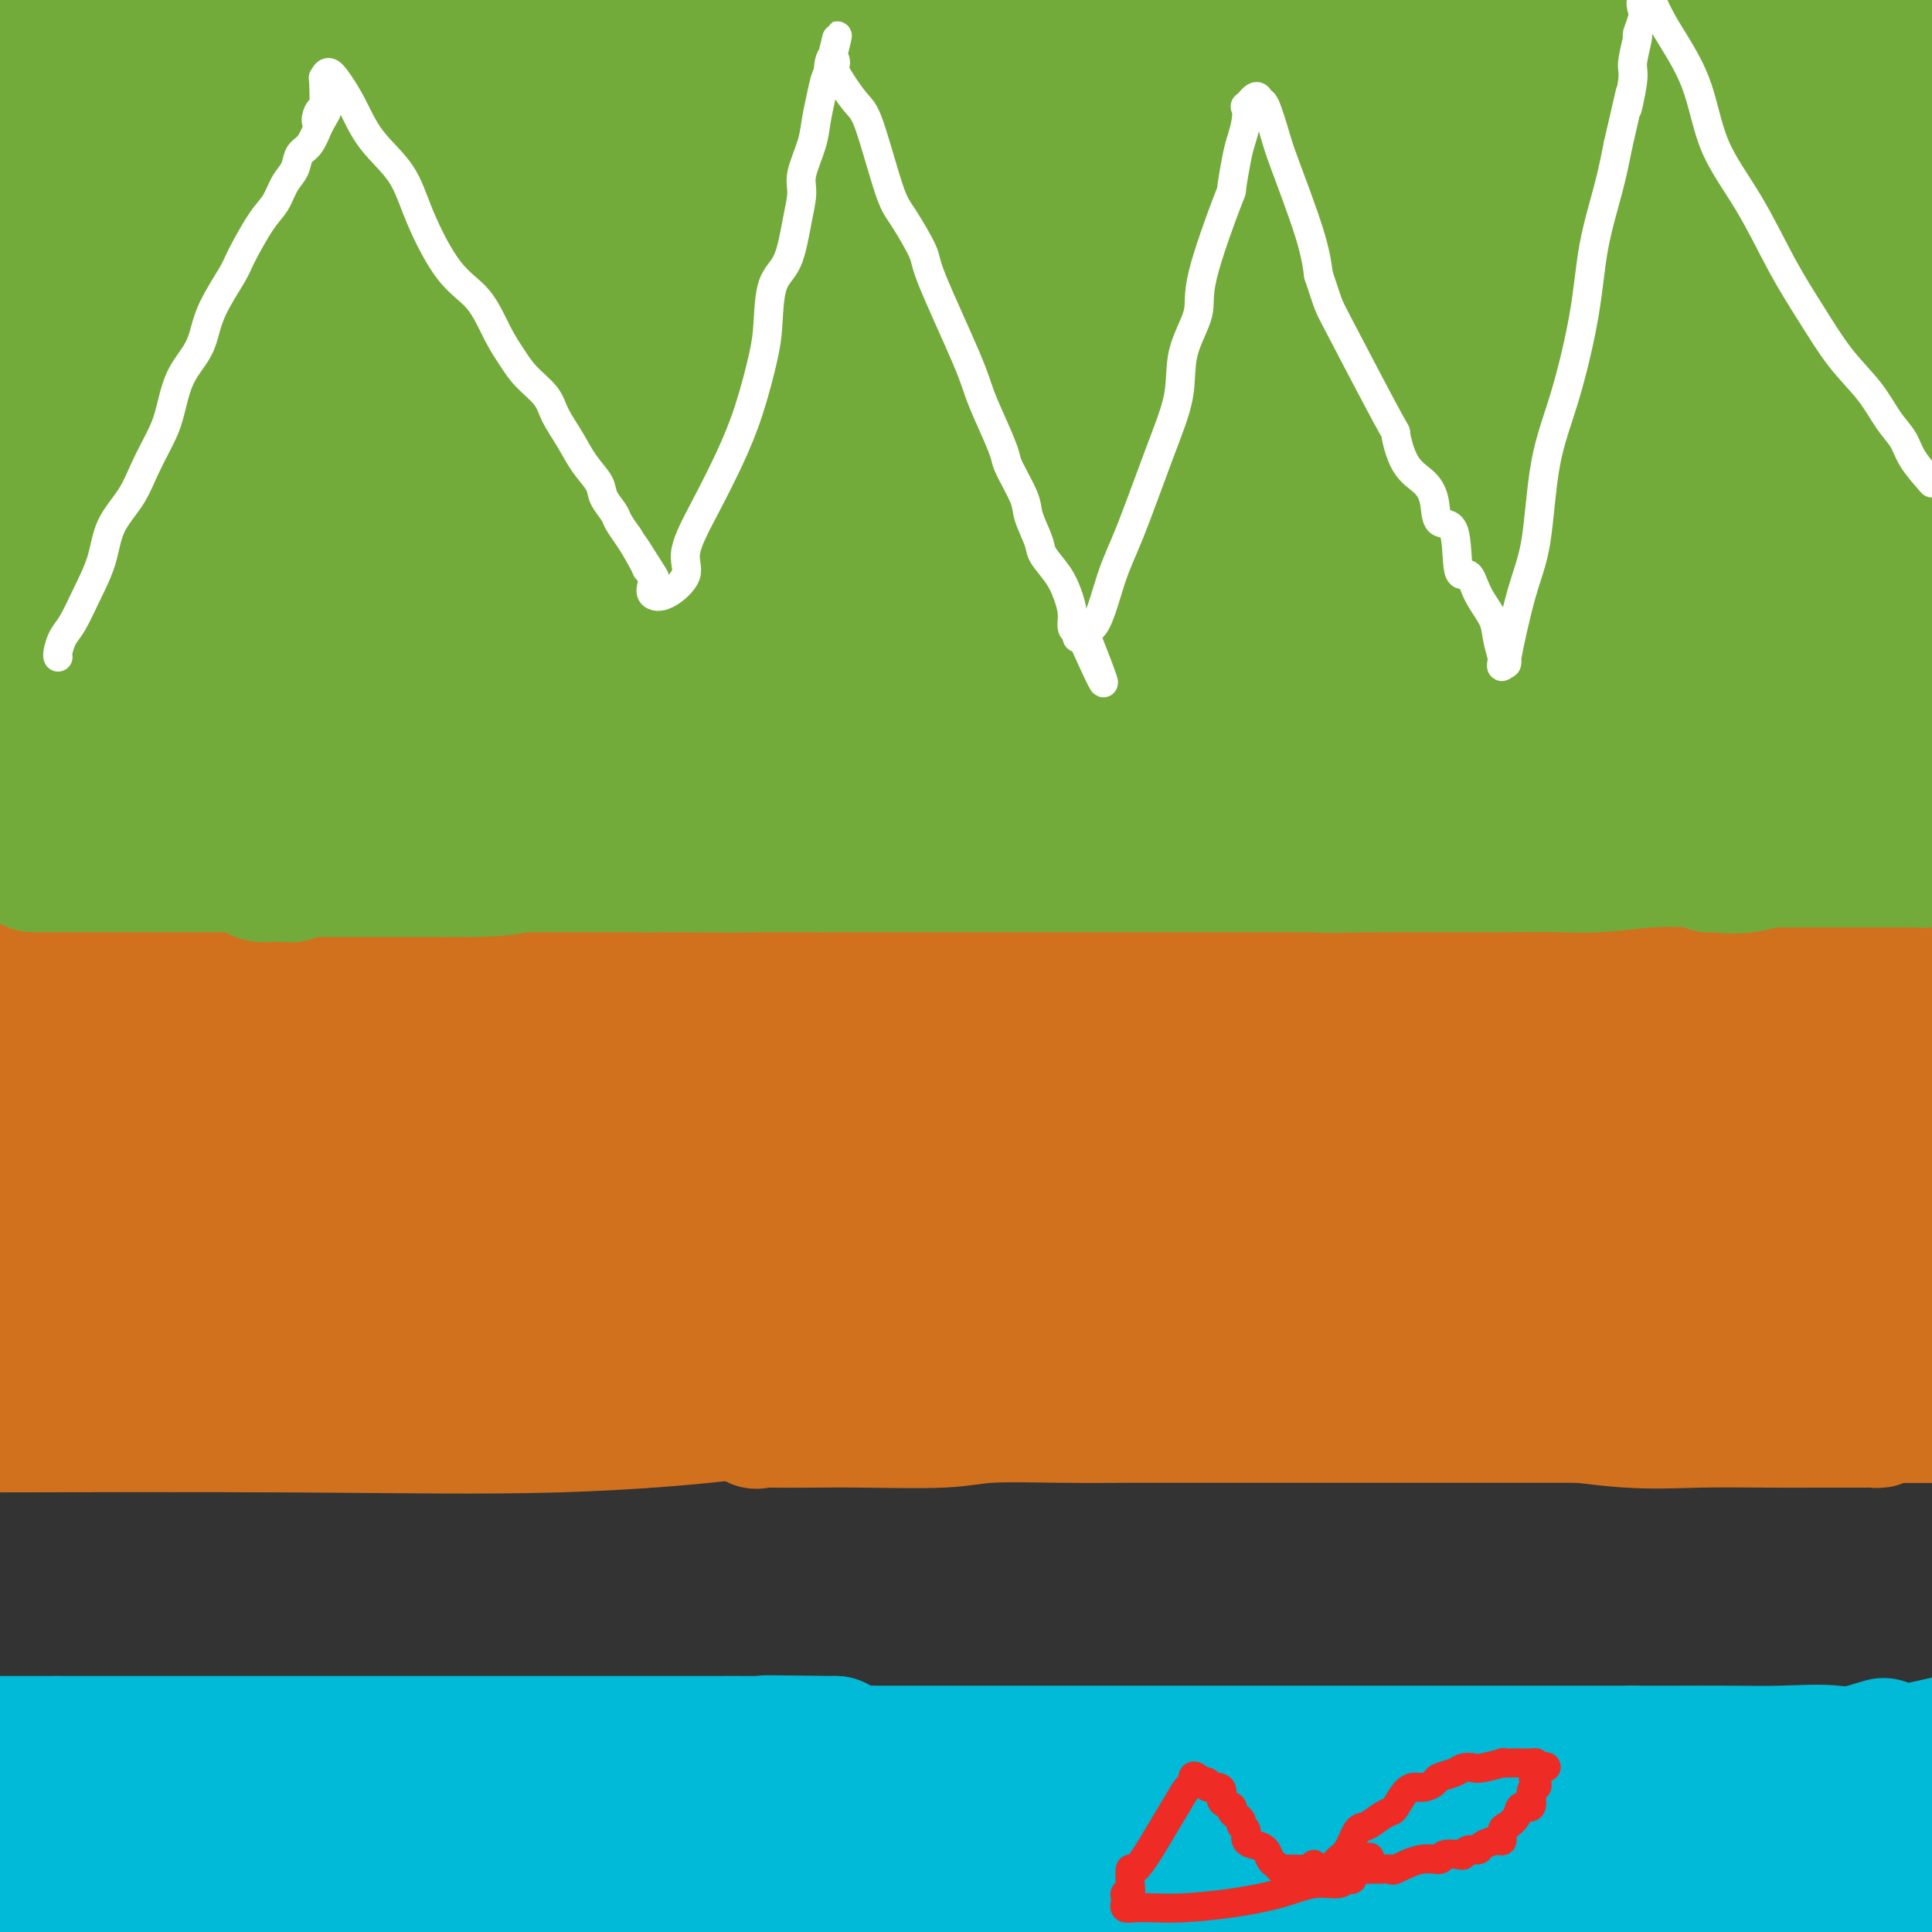 <svg viewBox='0 0 400 400' version='1.1' xmlns='http://www.w3.org/2000/svg' xmlns:xlink='http://www.w3.org/1999/xlink'><rect x="0" y="0" width="400" height="400" fill="#333333" stroke="none"/><g fill='none' stroke='#00BAD8' stroke-width='28' stroke-linecap='round' stroke-linejoin='round'><path d='M4,377c-0.016,0.391 -0.032,0.782 0,1c0.032,0.218 0.113,0.262 0,1c-0.113,0.738 -0.418,2.171 0,3c0.418,0.829 1.559,1.056 3,2c1.441,0.944 3.181,2.607 4,3c0.819,0.393 0.715,-0.483 2,0c1.285,0.483 3.958,2.326 6,3c2.042,0.674 3.453,0.181 6,0c2.547,-0.181 6.231,-0.048 9,0c2.769,0.048 4.625,0.013 10,0c5.375,-0.013 14.271,-0.004 21,0c6.729,0.004 11.293,0.001 17,0c5.707,-0.001 12.557,-0.002 19,0c6.443,0.002 12.477,0.007 18,0c5.523,-0.007 10.534,-0.027 16,0c5.466,0.027 11.386,0.101 17,0c5.614,-0.101 10.920,-0.377 16,0c5.080,0.377 9.932,1.407 15,2c5.068,0.593 10.352,0.747 14,1c3.648,0.253 5.661,0.603 7,1c1.339,0.397 2.003,0.840 3,1c0.997,0.160 2.327,0.035 2,0c-0.327,-0.035 -2.311,0.019 -3,0c-0.689,-0.019 -0.083,-0.110 -2,0c-1.917,0.110 -6.356,0.422 -13,0c-6.644,-0.422 -15.492,-1.577 -24,-2c-8.508,-0.423 -16.675,-0.114 -27,0c-10.325,0.114 -22.807,0.033 -33,0c-10.193,-0.033 -18.096,-0.016 -26,0'/><path d='M81,393c-23.497,-0.309 -19.240,-0.083 -22,0c-2.760,0.083 -12.538,0.023 -19,0c-6.462,-0.023 -9.609,-0.007 -15,0c-5.391,0.007 -13.026,0.006 -17,0c-3.974,-0.006 -4.286,-0.016 -5,0c-0.714,0.016 -1.828,0.057 -2,0c-0.172,-0.057 0.599,-0.211 1,0c0.401,0.211 0.433,0.789 2,1c1.567,0.211 4.671,0.057 9,0c4.329,-0.057 9.884,-0.015 17,0c7.116,0.015 15.793,0.004 29,0c13.207,-0.004 30.943,-0.001 50,0c19.057,0.001 39.435,-0.001 57,0c17.565,0.001 32.319,0.006 56,0c23.681,-0.006 56.290,-0.021 77,0c20.710,0.021 29.520,0.078 39,0c9.480,-0.078 19.629,-0.290 29,0c9.371,0.290 17.963,1.083 24,2c6.037,0.917 9.518,1.959 13,3'/><path d='M394,399c3.445,0.000 6.889,0.000 0,0c-6.889,-0.000 -24.112,-0.000 -40,0c-15.888,0.000 -30.441,0.000 -44,0c-13.559,-0.000 -26.122,-0.000 -42,0c-15.878,0.000 -35.070,0.000 -52,0c-16.930,-0.000 -31.599,-0.001 -43,0c-11.401,0.001 -19.533,0.003 -25,0c-5.467,-0.003 -8.270,-0.011 -10,0c-1.730,0.011 -2.389,0.041 -3,0c-0.611,-0.041 -1.175,-0.155 -1,0c0.175,0.155 1.087,0.577 2,1'/><path d='M393,399c0.351,0.196 0.703,0.392 0,0c-0.703,-0.392 -2.460,-1.373 -6,-2c-3.540,-0.627 -8.865,-0.900 -16,-1c-7.135,-0.100 -16.082,-0.027 -32,0c-15.918,0.027 -38.808,0.007 -63,0c-24.192,-0.007 -49.687,-0.002 -76,0c-26.313,0.002 -53.445,0.001 -75,0c-21.555,-0.001 -37.533,-0.001 -49,0c-11.467,0.001 -18.425,0.004 -22,0c-3.575,-0.004 -3.769,-0.015 -4,0c-0.231,0.015 -0.501,0.057 -1,0c-0.499,-0.057 -1.227,-0.211 0,0c1.227,0.211 4.408,0.789 9,1c4.592,0.211 10.595,0.057 17,0c6.405,-0.057 13.213,-0.015 26,0c12.787,0.015 31.555,0.004 54,0c22.445,-0.004 48.568,-0.001 72,0c23.432,0.001 44.174,-0.001 62,0c17.826,0.001 32.736,0.004 44,0c11.264,-0.004 18.882,-0.015 26,0c7.118,0.015 13.736,0.055 17,0c3.264,-0.055 3.176,-0.204 4,0c0.824,0.204 2.561,0.762 3,1c0.439,0.238 -0.421,0.155 -1,0c-0.579,-0.155 -0.877,-0.381 -3,-1c-2.123,-0.619 -6.072,-1.630 -12,-2c-5.928,-0.370 -13.836,-0.099 -23,0c-9.164,0.099 -19.582,0.027 -32,0c-12.418,-0.027 -26.834,-0.008 -40,0c-13.166,0.008 -25.083,0.004 -37,0'/><path d='M235,395c-25.878,-0.684 -24.573,-2.393 -28,-3c-3.427,-0.607 -11.588,-0.110 -16,0c-4.412,0.110 -5.076,-0.167 -5,0c0.076,0.167 0.892,0.777 1,1c0.108,0.223 -0.493,0.060 2,0c2.493,-0.060 8.080,-0.015 14,0c5.920,0.015 12.173,0.000 19,0c6.827,-0.000 14.227,0.014 27,0c12.773,-0.014 30.919,-0.055 47,0c16.081,0.055 30.099,0.207 49,0c18.901,-0.207 42.686,-0.773 54,-1c11.314,-0.227 10.157,-0.113 9,0'/><path d='M378,389c3.221,0.000 6.443,0.000 0,0c-6.443,-0.000 -22.549,-0.000 -43,0c-20.451,0.000 -45.245,0.000 -69,0c-23.755,-0.000 -46.470,-0.001 -65,0c-18.530,0.001 -32.874,0.002 -44,0c-11.126,-0.002 -19.035,-0.007 -24,0c-4.965,0.007 -6.986,0.026 -8,0c-1.014,-0.026 -1.021,-0.098 -1,0c0.021,0.098 0.070,0.366 3,0c2.930,-0.366 8.741,-1.366 15,-2c6.259,-0.634 12.964,-0.902 22,-1c9.036,-0.098 20.401,-0.026 34,0c13.599,0.026 29.432,0.007 47,0c17.568,-0.007 36.870,-0.002 54,0c17.130,0.002 32.087,0.001 43,0c10.913,-0.001 17.783,-0.000 22,0c4.217,0.000 5.781,0.000 7,0c1.219,-0.000 2.094,-0.000 2,0c-0.094,0.000 -1.156,-0.000 -4,0c-2.844,0.000 -7.472,0.000 -14,0c-6.528,-0.000 -14.958,-0.000 -24,0c-9.042,0.000 -18.697,0.000 -42,0c-23.303,-0.000 -60.256,-0.001 -82,0c-21.744,0.001 -28.281,0.004 -35,0c-6.719,-0.004 -13.621,-0.015 -17,0c-3.379,0.015 -3.236,0.056 -4,0c-0.764,-0.056 -2.437,-0.207 -1,0c1.437,0.207 5.982,0.774 14,1c8.018,0.226 19.509,0.113 31,0'/><path d='M195,387c15.559,0.155 32.457,0.041 49,0c16.543,-0.041 32.731,-0.011 47,0c14.269,0.011 26.618,0.003 40,0c13.382,-0.003 27.798,-0.001 36,0c8.202,0.001 10.192,-0.000 12,0c1.808,0.000 3.435,0.001 4,0c0.565,-0.001 0.068,-0.006 -2,0c-2.068,0.006 -5.705,0.021 -7,0c-1.295,-0.021 -0.247,-0.079 -21,0c-20.753,0.079 -63.309,0.294 -84,0c-20.691,-0.294 -19.519,-1.098 -30,0c-10.481,1.098 -32.617,4.098 -44,6c-11.383,1.902 -12.015,2.706 -13,3c-0.985,0.294 -2.325,0.079 -2,0c0.325,-0.079 2.313,-0.020 4,0c1.687,0.020 3.073,0.002 9,0c5.927,-0.002 16.395,0.012 27,-1c10.605,-1.012 21.347,-3.050 37,-6c15.653,-2.950 36.216,-6.811 53,-10c16.784,-3.189 29.788,-5.705 42,-8c12.212,-2.295 23.632,-4.370 32,-6c8.368,-1.630 13.684,-2.815 19,-4'/><path d='M388,362c1.711,-0.506 3.422,-1.011 0,0c-3.422,1.011 -11.979,3.539 -22,6c-10.021,2.461 -21.508,4.856 -37,6c-15.492,1.144 -34.990,1.039 -58,1c-23.010,-0.039 -49.534,-0.010 -76,0c-26.466,0.010 -52.876,0.003 -76,0c-23.124,-0.003 -42.961,-0.002 -57,0c-14.039,0.002 -22.279,0.006 -29,0c-6.721,-0.006 -11.923,-0.022 -14,0c-2.077,0.022 -1.029,0.083 -1,0c0.029,-0.083 -0.960,-0.309 -1,0c-0.040,0.309 0.870,1.155 3,2c2.130,0.845 5.482,1.691 10,2c4.518,0.309 10.202,0.083 24,0c13.798,-0.083 35.708,-0.022 62,0c26.292,0.022 56.965,0.006 91,0c34.035,-0.006 71.433,-0.002 105,0c33.567,0.002 63.305,0.000 87,0c23.695,-0.000 41.348,-0.000 59,0'/><path d='M374,377c6.307,-0.000 12.613,-0.000 0,0c-12.613,0.000 -44.146,0.000 -72,0c-27.854,-0.000 -52.029,-0.000 -79,0c-26.971,0.000 -56.737,0.000 -81,0c-24.263,-0.000 -43.023,-0.000 -58,0c-14.977,0.000 -26.172,0.000 -34,0c-7.828,-0.000 -12.288,-0.000 -15,0c-2.712,0.000 -3.675,0.000 -4,0c-0.325,-0.000 -0.012,-0.000 1,0c1.012,0.000 2.722,0.000 8,0c5.278,-0.000 14.125,-0.000 26,0c11.875,0.000 26.777,0.001 44,0c17.223,-0.001 36.766,-0.002 57,0c20.234,0.002 41.159,0.008 62,0c20.841,-0.008 41.597,-0.031 57,0c15.403,0.031 25.453,0.114 33,0c7.547,-0.114 12.591,-0.427 19,0c6.409,0.427 14.184,1.593 17,2c2.816,0.407 0.675,0.057 0,0c-0.675,-0.057 0.117,0.181 -1,0c-1.117,-0.181 -4.142,-0.781 -8,-1c-3.858,-0.219 -8.551,-0.059 -18,0c-9.449,0.059 -23.656,0.016 -42,0c-18.344,-0.016 -40.824,-0.004 -66,0c-25.176,0.004 -53.047,0.001 -79,0c-25.953,-0.001 -49.986,-0.000 -71,0c-21.014,0.000 -39.007,0.000 -57,0'/><path d='M13,378c-65.667,0.167 -49.333,0.083 -33,0'/><path d='M13,378c-4.179,0.000 -8.357,0.000 0,0c8.357,-0.000 29.251,-0.000 49,0c19.749,0.000 38.353,0.000 53,0c14.647,-0.000 25.335,-0.000 35,0c9.665,0.000 18.305,0.000 25,0c6.695,-0.000 11.446,-0.000 16,0c4.554,0.000 8.912,0.000 12,0c3.088,-0.000 4.906,-0.000 6,0c1.094,0.000 1.465,0.001 2,0c0.535,-0.001 1.235,-0.005 1,0c-0.235,0.005 -1.404,0.017 -3,0c-1.596,-0.017 -3.620,-0.063 -8,0c-4.380,0.063 -11.115,0.237 -20,0c-8.885,-0.237 -19.920,-0.884 -32,-1c-12.080,-0.116 -25.207,0.298 -40,0c-14.793,-0.298 -31.254,-1.307 -44,-2c-12.746,-0.693 -21.778,-1.071 -30,-1c-8.222,0.071 -15.635,0.592 -22,0c-6.365,-0.592 -11.683,-2.296 -17,-4'/><path d='M2,369c-1.378,0.000 -2.756,0.000 0,0c2.756,-0.000 9.646,-0.000 17,0c7.354,0.000 15.171,0.000 23,0c7.829,-0.000 15.668,-0.000 24,0c8.332,0.000 17.155,0.000 24,0c6.845,-0.000 11.711,-0.000 16,0c4.289,0.000 8.000,0.000 10,0c2.000,-0.000 2.287,-0.000 3,0c0.713,0.000 1.851,0.000 2,0c0.149,-0.000 -0.692,-0.000 -1,0c-0.308,0.000 -0.083,0.000 -1,0c-0.917,-0.000 -2.977,-0.000 -5,0c-2.023,0.000 -4.009,0.001 -12,0c-7.991,-0.001 -21.986,-0.002 -29,0c-7.014,0.002 -7.047,0.008 -11,0c-3.953,-0.008 -11.825,-0.030 -18,0c-6.175,0.030 -10.653,0.113 -14,0c-3.347,-0.113 -5.562,-0.424 -8,-1c-2.438,-0.576 -5.098,-1.419 -7,-2c-1.902,-0.581 -3.046,-0.900 -4,-1c-0.954,-0.100 -1.717,0.018 -2,0c-0.283,-0.018 -0.084,-0.173 0,0c0.084,0.173 0.053,0.675 2,1c1.947,0.325 5.870,0.472 9,1c3.130,0.528 5.466,1.437 10,2c4.534,0.563 11.267,0.782 18,1'/><path d='M48,370c9.641,0.774 15.244,0.207 22,0c6.756,-0.207 14.664,-0.056 23,0c8.336,0.056 17.101,0.015 25,0c7.899,-0.015 14.931,-0.004 23,0c8.069,0.004 17.174,0.001 23,0c5.826,-0.001 8.373,-0.000 11,0c2.627,0.000 5.333,0.000 8,0c2.667,-0.000 5.294,-0.000 8,0c2.706,0.000 5.491,0.000 8,0c2.509,-0.000 4.741,-0.000 7,0c2.259,0.000 4.545,0.000 7,0c2.455,-0.000 5.077,-0.000 7,0c1.923,0.000 3.145,0.000 5,0c1.855,-0.000 4.341,-0.000 6,0c1.659,0.000 2.490,0.000 5,0c2.510,-0.000 6.700,-0.001 9,0c2.300,0.001 2.711,0.002 4,0c1.289,-0.002 3.456,-0.007 5,0c1.544,0.007 2.464,0.026 4,0c1.536,-0.026 3.688,-0.098 6,0c2.312,0.098 4.783,0.366 7,1c2.217,0.634 4.178,1.634 6,2c1.822,0.366 3.503,0.098 5,0c1.497,-0.098 2.810,-0.026 4,0c1.190,0.026 2.257,0.007 3,0c0.743,-0.007 1.161,-0.002 2,0c0.839,0.002 2.098,0.001 3,0c0.902,-0.001 1.448,-0.000 2,0c0.552,0.000 1.110,0.000 2,0c0.890,-0.000 2.111,-0.000 3,0c0.889,0.000 1.444,0.000 2,0'/><path d='M303,373c6.436,0.464 3.025,0.124 3,0c-0.025,-0.124 3.336,-0.033 6,0c2.664,0.033 4.630,0.009 6,0c1.370,-0.009 2.142,-0.002 3,0c0.858,0.002 1.801,0.001 3,0c1.199,-0.001 2.653,-0.001 4,0c1.347,0.001 2.585,0.002 4,0c1.415,-0.002 3.007,-0.007 5,0c1.993,0.007 4.389,0.027 7,0c2.611,-0.027 5.439,-0.102 7,0c1.561,0.102 1.855,0.381 4,0c2.145,-0.381 6.140,-1.423 9,-2c2.860,-0.577 4.583,-0.691 7,-1c2.417,-0.309 5.526,-0.815 7,-1c1.474,-0.185 1.312,-0.050 2,0c0.688,0.050 2.226,0.013 3,0c0.774,-0.013 0.784,-0.003 1,0c0.216,0.003 0.637,-0.001 1,0c0.363,0.001 0.669,0.007 1,0c0.331,-0.007 0.687,-0.028 1,0c0.313,0.028 0.581,0.105 1,0c0.419,-0.105 0.987,-0.392 1,-1c0.013,-0.608 -0.529,-1.536 -1,-2c-0.471,-0.464 -0.871,-0.464 -2,-1c-1.129,-0.536 -2.988,-1.608 -6,-2c-3.012,-0.392 -7.179,-0.105 -11,0c-3.821,0.105 -7.298,0.028 -11,0c-3.702,-0.028 -7.629,-0.008 -11,0c-3.371,0.008 -6.185,0.004 -9,0'/><path d='M338,363c-7.611,0.000 -5.640,0.000 -6,0c-0.360,-0.000 -3.053,-0.000 -5,0c-1.947,0.000 -3.149,0.000 -4,0c-0.851,0.000 -1.353,0.000 -3,0c-1.647,0.000 -4.441,0.000 -6,0c-1.559,0.000 -1.884,0.000 -3,0c-1.116,0.000 -3.022,0.000 -4,0c-0.978,-0.000 -1.027,-0.000 -1,0c0.027,0.000 0.129,0.000 0,0c-0.129,-0.000 -0.491,-0.000 -1,0c-0.509,0.000 -1.166,0.000 -3,0c-1.834,-0.000 -4.846,-0.000 -7,0c-2.154,0.000 -3.450,0.000 -6,0c-2.550,-0.000 -6.355,-0.000 -9,0c-2.645,0.000 -4.130,0.000 -6,0c-1.870,-0.000 -4.125,-0.000 -6,0c-1.875,0.000 -3.372,0.000 -5,0c-1.628,-0.000 -3.389,-0.000 -5,0c-1.611,0.000 -3.072,0.000 -5,0c-1.928,-0.000 -4.325,-0.000 -7,0c-2.675,0.000 -5.630,0.000 -9,0c-3.370,-0.000 -7.155,-0.000 -11,0c-3.845,0.000 -7.749,0.000 -13,0c-5.251,-0.000 -11.849,-0.000 -16,0c-4.151,0.000 -5.855,0.002 -8,0c-2.145,-0.002 -4.729,-0.006 -6,0c-1.271,0.006 -1.227,0.022 -2,0c-0.773,-0.022 -2.362,-0.083 -3,0c-0.638,0.083 -0.325,0.309 -1,0c-0.675,-0.309 -2.337,-1.155 -4,-2'/><path d='M173,361c-26.202,-0.309 -9.205,-0.083 -5,0c4.205,0.083 -4.380,0.022 -10,0c-5.620,-0.022 -8.276,-0.006 -11,0c-2.724,0.006 -5.518,0.002 -9,0c-3.482,-0.002 -7.652,-0.000 -10,0c-2.348,0.000 -2.872,0.000 -4,0c-1.128,-0.000 -2.859,-0.000 -4,0c-1.141,0.000 -1.692,0.000 -4,0c-2.308,-0.000 -6.374,-0.000 -8,0c-1.626,0.000 -0.811,0.000 -2,0c-1.189,-0.000 -4.383,-0.000 -7,0c-2.617,0.000 -4.656,0.000 -7,0c-2.344,-0.000 -4.992,-0.000 -7,0c-2.008,0.000 -3.377,0.000 -5,0c-1.623,-0.000 -3.501,-0.000 -5,0c-1.499,0.000 -2.621,0.000 -4,0c-1.379,-0.000 -3.015,-0.000 -5,0c-1.985,0.000 -4.317,0.000 -6,0c-1.683,-0.000 -2.716,-0.000 -4,0c-1.284,0.000 -2.817,0.000 -4,0c-1.183,-0.000 -2.014,-0.000 -3,0c-0.986,0.000 -2.125,0.000 -3,0c-0.875,-0.000 -1.485,-0.000 -2,0c-0.515,0.000 -0.933,0.000 -2,0c-1.067,0.000 -2.781,0.000 -4,0c-1.219,0.000 -1.942,0.000 -3,0c-1.058,0.000 -2.452,0.000 -4,0c-1.548,0.000 -3.250,0.000 -5,0c-1.750,0.000 -3.548,0.000 -5,0c-1.452,0.000 -2.558,0.000 -4,0c-1.442,0.000 -3.221,0.000 -5,0'/><path d='M12,361c-25.542,0.000 -8.898,0.000 -4,0c4.898,0.000 -1.951,0.000 -5,0c-3.049,0.000 -2.300,0.000 -3,0c-0.700,0.000 -2.850,0.000 -5,0'/></g>
<g fill='none' stroke='#73AB3A' stroke-width='28' stroke-linecap='round' stroke-linejoin='round'><path d='M13,89c0.533,-0.234 1.066,-0.467 2,0c0.934,0.467 2.271,1.635 3,2c0.729,0.365 0.852,-0.074 2,0c1.148,0.074 3.323,0.661 5,1c1.677,0.339 2.856,0.431 6,1c3.144,0.569 8.252,1.617 14,2c5.748,0.383 12.137,0.103 19,0c6.863,-0.103 14.200,-0.028 22,0c7.800,0.028 16.064,0.007 24,0c7.936,-0.007 15.546,-0.002 24,0c8.454,0.002 17.754,0.001 26,0c8.246,-0.001 15.440,-0.000 23,0c7.560,0.000 15.486,0.000 23,0c7.514,-0.000 14.617,-0.000 20,0c5.383,0.000 9.047,0.000 15,0c5.953,-0.000 14.197,-0.000 21,0c6.803,0.000 12.167,0.000 18,0c5.833,-0.000 12.137,-0.000 19,0c6.863,0.000 14.287,0.000 21,0c6.713,-0.000 12.717,-0.000 20,0c7.283,0.000 15.845,0.000 24,0c8.155,-0.000 15.901,-0.000 23,0c7.099,0.000 13.549,0.000 20,0'/><path d='M387,85c3.695,0.000 7.390,0.000 0,0c-7.390,0.000 -25.866,0.000 -43,0c-17.134,0.000 -32.925,0.000 -59,0c-26.075,0.000 -62.435,0.000 -89,0c-26.565,0.000 -43.337,0.000 -63,0c-19.663,0.000 -42.217,0.000 -62,0c-19.783,0.000 -36.795,0.000 -50,0c-13.205,0.000 -22.602,0.000 -32,0'/><path d='M18,75c-12.023,0.000 -24.045,0.000 0,0c24.045,0.000 84.158,0.000 110,0c25.842,0.000 17.412,0.000 40,0c22.588,0.000 76.193,0.000 108,0c31.807,-0.000 41.814,0.000 54,0c12.186,0.000 26.550,0.000 38,0c11.450,0.000 19.986,0.000 27,0c7.014,0.000 12.507,0.000 18,0'/><path d='M367,76c4.585,0.000 9.171,0.000 0,0c-9.171,0.000 -32.098,0.000 -56,0c-23.902,0.000 -48.778,0.000 -75,0c-26.222,0.000 -53.791,0.000 -81,0c-27.209,0.000 -54.060,-0.000 -81,0c-26.940,0.000 -53.970,0.000 -81,0'/><path d='M3,76c-6.184,-0.000 -12.367,-0.000 0,0c12.367,0.000 43.286,0.000 69,0c25.714,-0.000 46.223,-0.000 66,0c19.777,0.000 38.822,0.001 54,0c15.178,-0.001 26.491,-0.005 35,0c8.509,0.005 14.216,0.020 19,0c4.784,-0.020 8.646,-0.074 10,0c1.354,0.074 0.202,0.277 -2,0c-2.202,-0.277 -5.453,-1.033 -9,-2c-3.547,-0.967 -7.390,-2.145 -13,-3c-5.610,-0.855 -12.986,-1.387 -23,-3c-10.014,-1.613 -22.667,-4.308 -37,-6c-14.333,-1.692 -30.347,-2.381 -48,-3c-17.653,-0.619 -36.945,-1.167 -55,-1c-18.055,0.167 -34.873,1.048 -50,0c-15.127,-1.048 -28.564,-4.024 -42,-7'/><path d='M22,42c-4.590,0.000 -9.180,0.000 0,0c9.180,-0.000 32.132,-0.000 52,0c19.868,0.000 36.654,0.001 56,0c19.346,-0.001 41.254,-0.004 60,0c18.746,0.004 34.330,0.014 49,0c14.670,-0.014 28.428,-0.053 35,0c6.572,0.053 5.960,0.196 6,0c0.040,-0.196 0.734,-0.732 0,-1c-0.734,-0.268 -2.894,-0.268 -6,-1c-3.106,-0.732 -7.157,-2.196 -12,-4c-4.843,-1.804 -10.479,-3.947 -18,-5c-7.521,-1.053 -16.927,-1.014 -29,-1c-12.073,0.014 -26.813,0.004 -55,0c-28.187,-0.004 -69.819,-0.001 -100,0c-30.181,0.001 -48.909,0.000 -61,0c-12.091,-0.000 -17.546,-0.000 -23,0'/><path d='M5,30c-4.238,-0.000 -8.476,-0.001 0,0c8.476,0.001 29.667,0.002 45,0c15.333,-0.002 24.806,-0.007 44,0c19.194,0.007 48.107,0.028 61,0c12.893,-0.028 9.767,-0.104 11,0c1.233,0.104 6.827,0.389 10,0c3.173,-0.389 3.927,-1.452 3,-2c-0.927,-0.548 -3.533,-0.580 -7,-1c-3.467,-0.420 -7.793,-1.226 -13,-2c-5.207,-0.774 -11.293,-1.514 -18,-3c-6.707,-1.486 -14.035,-3.718 -26,-5c-11.965,-1.282 -28.568,-1.614 -46,-3c-17.432,-1.386 -35.695,-3.824 -51,-5c-15.305,-1.176 -27.653,-1.088 -40,-1'/><path d='M13,9c-2.519,0.000 -5.038,0.000 0,0c5.038,-0.000 17.635,-0.000 27,0c9.365,0.000 15.500,0.001 25,0c9.500,-0.001 22.366,-0.004 28,0c5.634,0.004 4.035,0.015 4,0c-0.035,-0.015 1.494,-0.057 2,0c0.506,0.057 -0.009,0.211 -1,0c-0.991,-0.211 -2.457,-0.789 -5,-1c-2.543,-0.211 -6.163,-0.057 -10,-1c-3.837,-0.943 -7.893,-2.985 -15,-4c-7.107,-1.015 -17.266,-1.004 -25,-1c-7.734,0.004 -13.042,0.001 -18,0c-4.958,-0.001 -9.566,-0.000 -14,0c-4.434,0.000 -8.696,0.000 -11,0c-2.304,-0.000 -2.652,-0.000 -3,0'/><path d='M4,2c-1.166,-0.249 -2.333,-0.498 0,0c2.333,0.498 8.164,1.742 14,3c5.836,1.258 11.677,2.530 18,4c6.323,1.470 13.129,3.137 24,5c10.871,1.863 25.809,3.921 37,5c11.191,1.079 18.637,1.178 39,1c20.363,-0.178 53.644,-0.632 79,0c25.356,0.632 42.788,2.351 57,3c14.212,0.649 25.203,0.226 33,0c7.797,-0.226 12.402,-0.257 15,0c2.598,0.257 3.191,0.801 3,1c-0.191,0.199 -1.167,0.053 -2,0c-0.833,-0.053 -1.523,-0.014 -3,0c-1.477,0.014 -3.741,0.002 -8,0c-4.259,-0.002 -10.512,0.007 -16,0c-5.488,-0.007 -10.212,-0.031 -26,0c-15.788,0.031 -42.640,0.116 -59,0c-16.360,-0.116 -22.229,-0.434 -27,0c-4.771,0.434 -8.443,1.619 -10,2c-1.557,0.381 -1.000,-0.041 -1,0c0.000,0.041 -0.556,0.547 1,1c1.556,0.453 5.223,0.853 9,1c3.777,0.147 7.663,0.039 14,0c6.337,-0.039 15.123,-0.011 24,0c8.877,0.011 17.844,0.003 29,0c11.156,-0.003 24.502,-0.003 37,0c12.498,0.003 24.150,0.007 33,0c8.850,-0.007 14.899,-0.027 18,0c3.101,0.027 3.254,0.100 4,0c0.746,-0.100 2.086,-0.373 2,0c-0.086,0.373 -1.596,1.392 -4,2c-2.404,0.608 -5.702,0.804 -9,1'/><path d='M329,31c-4.274,0.861 -9.461,1.515 -16,3c-6.539,1.485 -14.432,3.802 -26,6c-11.568,2.198 -26.811,4.276 -43,6c-16.189,1.724 -33.325,3.093 -46,4c-12.675,0.907 -20.890,1.353 -26,2c-5.110,0.647 -7.115,1.494 -8,2c-0.885,0.506 -0.649,0.672 0,1c0.649,0.328 1.711,0.820 5,1c3.289,0.180 8.806,0.048 14,0c5.194,-0.048 10.065,-0.013 24,0c13.935,0.013 36.932,0.003 55,0c18.068,-0.003 31.205,-0.001 44,0c12.795,0.001 25.249,0.000 36,0c10.751,-0.000 19.801,-0.000 27,0c7.199,0.000 12.549,0.000 16,0c3.451,-0.000 5.004,-0.000 6,0c0.996,0.000 1.435,0.000 1,0c-0.435,-0.000 -1.743,-0.000 -3,0c-1.257,0.000 -2.462,0.000 -4,0c-1.538,-0.000 -3.410,-0.000 -6,0c-2.590,0.000 -5.897,0.000 -15,0c-9.103,-0.000 -24.002,-0.001 -36,0c-11.998,0.001 -21.096,0.002 -32,0c-10.904,-0.002 -23.615,-0.008 -33,0c-9.385,0.008 -15.445,0.030 -19,0c-3.555,-0.030 -4.604,-0.113 -5,0c-0.396,0.113 -0.139,0.423 1,1c1.139,0.577 3.161,1.423 6,2c2.839,0.577 6.495,0.886 11,1c4.505,0.114 9.859,0.033 18,0c8.141,-0.033 19.071,-0.016 30,0'/><path d='M305,60c14.607,0.000 27.125,-0.000 40,0c12.875,0.000 26.107,0.000 39,0c12.893,0.000 25.446,0.000 38,0'/><path d='M394,47c2.377,0.588 4.753,1.177 0,0c-4.753,-1.177 -16.636,-4.119 -28,-6c-11.364,-1.881 -22.209,-2.700 -39,-3c-16.791,-0.300 -39.527,-0.080 -50,0c-10.473,0.080 -8.681,0.022 -11,0c-2.319,-0.022 -8.748,-0.006 -11,0c-2.252,0.006 -0.326,0.002 1,0c1.326,-0.002 2.051,-0.000 4,0c1.949,0.000 5.122,0.000 11,0c5.878,-0.000 14.462,-0.000 25,0c10.538,0.000 23.029,0.000 37,0c13.971,-0.000 29.420,-0.000 43,0c13.580,0.000 25.290,0.000 37,0'/><path d='M397,23c2.575,0.501 5.150,1.002 0,0c-5.150,-1.002 -18.026,-3.508 -31,-6c-12.974,-2.492 -26.047,-4.969 -38,-7c-11.953,-2.031 -22.785,-3.616 -31,-5c-8.215,-1.384 -13.813,-2.567 -17,-3c-3.187,-0.433 -3.963,-0.116 -4,0c-0.037,0.116 0.666,0.031 1,0c0.334,-0.031 0.298,-0.008 3,0c2.702,0.008 8.141,0.002 15,0c6.859,-0.002 15.137,-0.001 23,0c7.863,0.001 15.309,0.000 29,0c13.691,-0.000 33.626,-0.000 46,0c12.374,0.000 17.187,0.000 22,0'/><path d='M397,8c1.330,-0.002 2.660,-0.004 0,0c-2.660,0.004 -9.310,0.015 -18,0c-8.690,-0.015 -19.422,-0.057 -28,0c-8.578,0.057 -15.004,0.211 -19,0c-3.996,-0.211 -5.562,-0.789 -6,-1c-0.438,-0.211 0.254,-0.057 1,0c0.746,0.057 1.547,0.015 2,0c0.453,-0.015 0.558,-0.004 2,0c1.442,0.004 4.222,0.002 8,0c3.778,-0.002 8.556,-0.002 12,0c3.444,0.002 5.554,0.007 7,0c1.446,-0.007 2.228,-0.026 2,0c-0.228,0.026 -1.465,0.098 -2,0c-0.535,-0.098 -0.367,-0.366 -4,-1c-3.633,-0.634 -11.068,-1.634 -18,-2c-6.932,-0.366 -13.361,-0.098 -23,0c-9.639,0.098 -22.488,0.026 -39,0c-16.512,-0.026 -36.687,-0.007 -59,0c-22.313,0.007 -46.763,0.002 -73,0c-26.237,-0.002 -54.260,-0.000 -75,0c-20.740,0.000 -34.198,-0.001 -44,0c-9.802,0.001 -15.947,0.006 -19,0c-3.053,-0.006 -3.014,-0.022 -3,0c0.014,0.022 0.003,0.083 1,0c0.997,-0.083 3.004,-0.309 5,0c1.996,0.309 3.983,1.154 9,2c5.017,0.846 13.063,1.691 19,2c5.937,0.309 9.765,0.080 16,0c6.235,-0.080 14.877,-0.011 26,0c11.123,0.011 24.725,-0.035 39,0c14.275,0.035 29.221,0.153 44,0c14.779,-0.153 29.389,-0.576 44,-1'/><path d='M204,7c31.676,-0.599 26.367,-1.596 27,-2c0.633,-0.404 7.207,-0.213 11,0c3.793,0.213 4.805,0.449 5,0c0.195,-0.449 -0.425,-1.585 -3,-2c-2.575,-0.415 -7.104,-0.111 -13,0c-5.896,0.111 -13.158,0.030 -19,0c-5.842,-0.030 -10.265,-0.008 -28,0c-17.735,0.008 -48.783,0.002 -64,0c-15.217,-0.002 -14.602,-0.000 -22,0c-7.398,0.000 -22.810,-0.000 -33,0c-10.190,0.000 -15.159,0.002 -19,0c-3.841,-0.002 -6.554,-0.008 -8,0c-1.446,0.008 -1.626,0.029 -2,0c-0.374,-0.029 -0.942,-0.108 -1,0c-0.058,0.108 0.396,0.403 1,1c0.604,0.597 1.359,1.496 4,3c2.641,1.504 7.169,3.612 11,5c3.831,1.388 6.965,2.056 11,3c4.035,0.944 8.971,2.165 14,3c5.029,0.835 10.150,1.283 13,2c2.850,0.717 3.430,1.704 4,2c0.570,0.296 1.132,-0.099 2,0c0.868,0.099 2.043,0.691 2,1c-0.043,0.309 -1.304,0.334 -3,1c-1.696,0.666 -3.826,1.972 -7,4c-3.174,2.028 -7.393,4.777 -11,7c-3.607,2.223 -6.602,3.921 -11,6c-4.398,2.079 -10.199,4.540 -16,7'/><path d='M49,48c-12.593,5.303 -20.077,6.061 -27,7c-6.923,0.939 -13.287,2.061 -17,3c-3.713,0.939 -4.775,1.697 -6,2c-1.225,0.303 -2.612,0.152 -4,0'/><path d='M0,65c-0.171,-0.089 -0.342,-0.177 0,0c0.342,0.177 1.196,0.620 2,1c0.804,0.380 1.559,0.696 2,1c0.441,0.304 0.570,0.596 1,1c0.430,0.404 1.162,0.920 2,1c0.838,0.080 1.781,-0.276 2,0c0.219,0.276 -0.288,1.183 0,2c0.288,0.817 1.370,1.545 2,2c0.630,0.455 0.809,0.636 1,1c0.191,0.364 0.393,0.910 1,1c0.607,0.090 1.618,-0.275 2,0c0.382,0.275 0.134,1.192 0,2c-0.134,0.808 -0.154,1.509 0,2c0.154,0.491 0.482,0.773 0,1c-0.482,0.227 -1.773,0.401 -2,1c-0.227,0.599 0.609,1.625 0,2c-0.609,0.375 -2.664,0.101 -5,1c-2.336,0.899 -4.953,2.971 -7,4c-2.047,1.029 -3.523,1.014 -5,1'/><path d='M-1,96c-1.086,-0.113 -2.171,-0.226 0,0c2.171,0.226 7.599,0.793 13,1c5.401,0.207 10.777,0.056 16,0c5.223,-0.056 10.295,-0.015 16,0c5.705,0.015 12.045,0.004 17,0c4.955,-0.004 8.525,-0.001 10,0c1.475,0.001 0.853,0.000 1,0c0.147,-0.000 1.062,-0.000 1,0c-0.062,0.000 -1.101,0.000 -2,0c-0.899,-0.000 -1.658,-0.000 -3,0c-1.342,0.000 -3.268,0.000 -6,0c-2.732,-0.000 -6.271,-0.000 -10,0c-3.729,0.000 -7.648,0.000 -12,0c-4.352,-0.000 -9.135,-0.000 -13,0c-3.865,0.000 -6.810,0.000 -11,0c-4.190,-0.000 -9.626,-0.000 -14,0c-4.374,0.000 -7.687,0.000 -11,0'/></g>
<g fill='none' stroke='#D2711D' stroke-width='28' stroke-linecap='round' stroke-linejoin='round'><path d='M10,234c0.321,0.000 0.643,0.000 1,0c0.357,0.000 0.750,0.000 2,0c1.250,-0.000 3.356,-0.000 5,0c1.644,0.000 2.826,0.000 5,0c2.174,-0.000 5.340,-0.000 7,0c1.660,0.000 1.815,0.000 8,0c6.185,-0.000 18.399,-0.000 24,0c5.601,0.000 4.589,0.000 12,0c7.411,-0.000 23.246,-0.000 35,0c11.754,0.000 19.426,0.000 29,0c9.574,-0.000 21.051,-0.000 32,0c10.949,0.000 21.371,0.000 30,0c8.629,-0.000 15.464,-0.000 23,0c7.536,0.000 15.774,0.000 23,0c7.226,-0.000 13.441,-0.000 20,0c6.559,0.000 13.461,0.000 19,0c5.539,-0.000 9.716,-0.000 14,0c4.284,0.000 8.676,0.000 12,0c3.324,-0.000 5.579,-0.000 9,0c3.421,0.000 8.008,0.001 11,0c2.992,-0.001 4.390,-0.003 7,0c2.610,0.003 6.431,0.011 8,0c1.569,-0.011 0.884,-0.041 1,0c0.116,0.041 1.033,0.155 1,0c-0.033,-0.155 -1.017,-0.577 -2,-1'/><path d='M346,233c52.412,-0.026 15.442,0.410 -1,0c-16.442,-0.410 -12.356,-1.665 -10,-2c2.356,-0.335 2.982,0.250 -7,0c-9.982,-0.250 -30.570,-1.335 -48,-2c-17.430,-0.665 -31.700,-0.910 -49,-1c-17.300,-0.090 -37.631,-0.024 -57,0c-19.369,0.024 -37.776,0.006 -54,0c-16.224,-0.006 -30.263,-0.002 -42,0c-11.737,0.002 -21.170,0.001 -33,0c-11.830,-0.001 -26.056,-0.001 -32,0c-5.944,0.001 -3.605,0.004 -4,0c-0.395,-0.004 -3.522,-0.015 -5,0c-1.478,0.015 -1.305,0.057 0,0c1.305,-0.057 3.744,-0.211 5,0c1.256,0.211 1.329,0.789 4,1c2.671,0.211 7.938,0.057 14,0c6.062,-0.057 12.918,-0.015 22,0c9.082,0.015 20.388,0.004 32,0c11.612,-0.004 23.528,-0.001 37,0c13.472,0.001 28.499,0.000 42,0c13.501,-0.000 25.477,0.000 35,0c9.523,-0.000 16.595,-0.002 28,0c11.405,0.002 27.144,0.008 37,0c9.856,-0.008 13.829,-0.030 19,0c5.171,0.030 11.541,0.111 17,0c5.459,-0.111 10.008,-0.415 13,0c2.992,0.415 4.426,1.547 6,2c1.574,0.453 3.287,0.226 5,0'/><path d='M320,231c50.497,0.917 18.741,1.710 9,2c-9.741,0.290 2.535,0.078 9,0c6.465,-0.078 7.119,-0.021 9,0c1.881,0.021 4.987,0.006 7,0c2.013,-0.006 2.931,-0.002 4,0c1.069,0.002 2.289,0.001 6,0c3.711,-0.001 9.913,-0.001 14,0c4.087,0.001 6.059,0.004 8,0c1.941,-0.004 3.850,-0.014 5,0c1.150,0.014 1.539,0.053 2,0c0.461,-0.053 0.994,-0.196 1,0c0.006,0.196 -0.514,0.732 -3,0c-2.486,-0.732 -6.937,-2.732 -13,-4c-6.063,-1.268 -13.737,-1.804 -22,-2c-8.263,-0.196 -17.113,-0.053 -27,0c-9.887,0.053 -20.811,0.014 -42,0c-21.189,-0.014 -52.644,-0.004 -74,0c-21.356,0.004 -32.612,0.001 -43,0c-10.388,-0.001 -19.906,-0.001 -26,0c-6.094,0.001 -8.763,0.002 -10,0c-1.237,-0.002 -1.043,-0.009 -1,0c0.043,0.009 -0.064,0.033 1,0c1.064,-0.033 3.300,-0.124 5,0c1.700,0.124 2.864,0.464 7,0c4.136,-0.464 11.244,-1.732 20,-3c8.756,-1.268 19.162,-2.536 32,-3c12.838,-0.464 28.110,-0.125 44,0c15.890,0.125 32.397,0.036 52,0c19.603,-0.036 42.301,-0.018 65,0'/><path d='M359,221c29.405,0.000 22.417,0.000 23,0c0.583,0.000 8.738,0.000 13,0c4.262,0.000 4.631,0.000 5,0'/><path d='M395,221c0.428,0.036 0.857,0.073 0,0c-0.857,-0.073 -2.998,-0.254 -7,0c-4.002,0.254 -9.863,0.944 -19,2c-9.137,1.056 -21.551,2.479 -40,3c-18.449,0.521 -42.935,0.140 -65,0c-22.065,-0.140 -41.710,-0.038 -76,0c-34.290,0.038 -83.226,0.011 -118,0c-34.774,-0.011 -55.387,-0.005 -76,0'/><path d='M76,223c-7.512,-0.000 -15.024,-0.000 0,0c15.024,0.000 52.584,0.000 84,0c31.416,-0.000 56.689,-0.000 81,0c24.311,0.000 47.660,0.000 64,0c16.340,-0.000 25.671,-0.001 33,0c7.329,0.001 12.655,0.002 15,0c2.345,-0.002 1.709,-0.008 2,0c0.291,0.008 1.510,0.030 1,0c-0.510,-0.030 -2.750,-0.113 -4,0c-1.250,0.113 -1.510,0.423 -4,0c-2.490,-0.423 -7.210,-1.577 -13,-2c-5.790,-0.423 -12.651,-0.113 -23,0c-10.349,0.113 -24.186,0.030 -42,0c-17.814,-0.030 -39.604,-0.008 -62,0c-22.396,0.008 -45.399,0.002 -64,0c-18.601,-0.002 -32.799,-0.001 -45,0c-12.201,0.001 -22.404,0.000 -30,0c-7.596,-0.000 -12.585,-0.000 -15,0c-2.415,0.000 -2.256,0.000 -3,0c-0.744,-0.000 -2.391,0.000 1,0c3.391,-0.000 11.820,-0.000 17,0c5.180,0.000 7.111,0.000 11,0c3.889,-0.000 9.736,-0.000 31,0c21.264,0.000 57.944,0.001 81,0c23.056,-0.001 32.486,-0.002 43,0c10.514,0.002 22.110,0.009 30,0c7.890,-0.009 12.074,-0.033 14,0c1.926,0.033 1.596,0.124 2,0c0.404,-0.124 1.544,-0.464 0,-1c-1.544,-0.536 -5.772,-1.268 -10,-2'/><path d='M271,218c-3.913,-0.917 -9.696,-1.710 -18,-2c-8.304,-0.290 -19.128,-0.078 -29,0c-9.872,0.078 -18.790,0.021 -47,0c-28.210,-0.021 -75.710,-0.006 -108,0c-32.290,0.006 -49.368,0.002 -65,0c-15.632,-0.002 -29.816,-0.001 -44,0'/><path d='M13,214c-1.580,0.000 -3.161,0.000 0,0c3.161,-0.000 11.062,-0.000 29,0c17.938,0.000 45.913,0.000 72,0c26.087,-0.000 50.286,-0.000 73,0c22.714,0.000 43.943,0.001 75,0c31.057,-0.001 71.943,-0.003 91,0c19.057,0.003 16.286,0.011 16,0c-0.286,-0.011 1.915,-0.041 3,0c1.085,0.041 1.056,0.154 1,0c-0.056,-0.154 -0.137,-0.573 0,-1c0.137,-0.427 0.494,-0.860 -1,-1c-1.494,-0.140 -4.839,0.015 -8,-1c-3.161,-1.015 -6.136,-3.200 -20,-4c-13.864,-0.800 -38.615,-0.214 -62,0c-23.385,0.214 -45.404,0.057 -69,0c-23.596,-0.057 -48.768,-0.015 -71,0c-22.232,0.015 -41.522,0.004 -57,0c-15.478,-0.004 -27.142,-0.001 -36,0c-8.858,0.001 -14.909,0.000 -18,0c-3.091,-0.000 -3.220,-0.000 -3,0c0.220,0.000 0.790,0.000 2,0c1.210,-0.000 3.062,-0.000 5,0c1.938,0.000 3.963,0.000 6,0c2.037,-0.000 4.087,-0.000 12,0c7.913,0.000 21.688,0.000 38,0c16.312,-0.000 35.161,-0.000 57,0c21.839,0.000 46.668,0.000 71,0c24.332,-0.000 48.166,-0.000 74,0c25.834,0.000 53.667,0.000 74,0c20.333,-0.000 33.167,-0.000 46,0'/><path d='M393,202c8.211,0.000 16.421,0.000 0,0c-16.421,0.000 -57.474,0.000 -82,0c-24.526,-0.000 -32.525,0.000 -42,0c-9.475,0.000 -20.427,0.000 -29,0c-8.573,-0.000 -14.767,0.000 -20,0c-5.233,-0.000 -9.506,-0.000 -11,0c-1.494,0.000 -0.209,0.000 0,0c0.209,0.000 -0.658,0.000 -1,0c-0.342,0.000 -0.160,0.000 1,0c1.160,0.000 3.298,0.000 6,0c2.702,0.000 5.967,0.000 11,0c5.033,-0.000 11.834,0.000 18,0c6.166,0.000 11.699,0.000 19,0c7.301,0.000 16.372,0.000 25,0c8.628,0.000 16.814,0.000 26,0c9.186,0.000 19.370,-0.000 28,0c8.630,0.000 15.704,0.000 21,0c5.296,0.000 8.814,-0.000 11,0c2.186,0.000 3.040,0.000 3,0c-0.040,0.000 -0.976,-0.000 -2,0c-1.024,0.000 -2.137,0.000 -4,0c-1.863,0.000 -4.476,-0.000 -9,0c-4.524,0.000 -10.958,0.000 -20,0c-9.042,0.000 -20.691,-0.000 -37,0c-16.309,0.000 -37.279,0.000 -59,0c-21.721,0.000 -44.193,-0.000 -69,0c-24.807,0.000 -51.948,0.000 -75,0c-23.052,0.000 -42.015,-0.000 -58,0c-15.985,0.000 -28.993,0.000 -42,0'/><path d='M2,202c-71.500,0.000 -54.750,0.000 -38,0'/><path d='M0,236c0.000,0.000 -4.000,0.000 -4,0'/><path d='M0,239c-0.395,0.000 -0.790,0.000 0,0c0.790,0.000 2.764,0.000 5,0c2.236,0.000 4.733,0.000 7,0c2.267,0.000 4.302,0.000 6,0c1.698,0.000 3.057,-0.000 4,0c0.943,0.000 1.470,0.000 2,0c0.530,-0.000 1.063,0.000 1,0c-0.063,0.000 -0.721,0.000 -1,0c-0.279,-0.000 -0.178,-0.000 -1,0c-0.822,0.000 -2.565,0.000 -4,0c-1.435,-0.000 -2.560,0.000 -4,0c-1.440,-0.000 -3.195,0.000 -5,0c-1.805,-0.000 -3.658,0.000 -6,0c-2.342,0.000 -5.171,0.000 -8,0'/><path d='M8,239c-1.582,0.000 -3.164,0.000 0,0c3.164,0.000 11.074,0.000 18,0c6.926,0.000 12.868,0.000 18,0c5.132,0.000 9.454,0.000 14,0c4.546,0.000 9.316,-0.000 14,0c4.684,0.000 9.281,0.000 13,0c3.719,-0.000 6.559,0.000 10,0c3.441,0.000 7.483,0.000 11,0c3.517,-0.000 6.510,-0.000 10,0c3.490,0.000 7.478,0.000 12,0c4.522,-0.000 9.577,0.000 14,0c4.423,-0.000 8.212,0.000 15,0c6.788,-0.000 16.573,0.000 23,0c6.427,0.000 9.495,0.000 13,0c3.505,0.000 7.448,-0.000 11,0c3.552,0.000 6.715,-0.000 10,0c3.285,0.000 6.694,-0.000 10,0c3.306,0.000 6.509,-0.000 9,0c2.491,0.000 4.270,-0.000 7,0c2.730,0.000 6.410,-0.000 9,0c2.590,0.000 4.091,-0.000 6,0c1.909,0.000 4.227,-0.000 8,0c3.773,0.000 9.003,-0.000 12,0c2.997,0.000 3.762,-0.000 6,0c2.238,0.000 5.951,-0.000 9,0c3.049,0.000 5.436,-0.000 8,0c2.564,0.000 5.306,-0.000 8,0c2.694,0.000 5.341,-0.000 8,0c2.659,0.000 5.331,-0.000 8,0c2.669,0.000 5.334,-0.000 8,0c2.666,0.000 5.333,0.000 8,0'/><path d='M338,239c52.043,0.000 17.150,0.000 6,0c-11.150,0.000 1.442,0.000 8,0c6.558,0.000 7.083,0.000 9,0c1.917,0.000 5.225,-0.000 10,0c4.775,0.000 11.016,0.000 15,0c3.984,-0.000 5.710,0.000 9,0c3.290,0.000 8.145,0.000 13,0'/><path d='M387,256c1.780,1.156 3.559,2.312 5,3c1.441,0.688 2.543,0.909 3,1c0.457,0.091 0.270,0.053 0,0c-0.270,-0.053 -0.621,-0.119 -1,0c-0.379,0.119 -0.785,0.424 -2,1c-1.215,0.576 -3.238,1.422 -6,2c-2.762,0.578 -6.261,0.887 -12,1c-5.739,0.113 -13.716,0.030 -24,0c-10.284,-0.030 -22.874,-0.008 -35,0c-12.126,0.008 -23.787,0.002 -42,0c-18.213,-0.002 -42.979,-0.001 -59,0c-16.021,0.001 -23.296,-0.000 -32,0c-8.704,0.000 -18.835,0.001 -26,0c-7.165,-0.001 -11.363,-0.004 -16,0c-4.637,0.004 -9.713,0.014 -13,0c-3.287,-0.014 -4.787,-0.051 -6,0c-1.213,0.051 -2.140,0.189 -3,0c-0.860,-0.189 -1.652,-0.706 -2,0c-0.348,0.706 -0.251,2.634 1,4c1.251,1.366 3.656,2.170 7,3c3.344,0.830 7.627,1.687 12,2c4.373,0.313 8.835,0.084 16,0c7.165,-0.084 17.033,-0.023 28,0c10.967,0.023 23.032,0.006 37,0c13.968,-0.006 29.837,-0.002 45,0c15.163,0.002 29.618,0.000 41,0c11.382,-0.000 19.691,-0.000 28,0'/><path d='M331,273c34.655,0.000 23.792,0.000 25,0c1.208,0.000 14.488,0.000 24,0c9.512,0.000 15.256,0.000 21,0'/><path d='M395,273c1.814,0.000 3.629,0.000 0,0c-3.629,0.000 -12.701,0.000 -26,0c-13.299,0.000 -30.826,0.000 -52,0c-21.174,0.000 -45.995,0.000 -72,0c-26.005,0.000 -53.195,0.000 -79,0c-25.805,0.000 -50.226,0.000 -72,0c-21.774,0.000 -40.901,0.000 -56,0c-15.099,0.000 -26.171,0.000 -34,0c-7.829,0.000 -12.414,0.000 -17,0'/><path d='M24,273c-0.241,0.000 -0.481,0.000 0,0c0.481,-0.000 1.684,-0.000 14,0c12.316,0.000 35.746,0.000 51,0c15.254,-0.000 22.332,-0.000 30,0c7.668,0.000 15.927,0.001 22,0c6.073,-0.001 9.962,-0.003 13,0c3.038,0.003 5.225,0.012 6,0c0.775,-0.012 0.136,-0.046 0,0c-0.136,0.046 0.229,0.173 0,0c-0.229,-0.173 -1.054,-0.645 -3,-1c-1.946,-0.355 -5.012,-0.593 -8,-1c-2.988,-0.407 -5.896,-0.985 -17,-2c-11.104,-1.015 -30.404,-2.468 -38,-3c-7.596,-0.532 -3.488,-0.143 -11,0c-7.512,0.143 -26.642,0.038 -39,0c-12.358,-0.038 -17.942,-0.010 -24,0c-6.058,0.010 -12.588,0.003 -18,0c-5.412,-0.003 -9.706,-0.001 -14,0'/><path d='M19,266c-2.578,0.000 -5.157,0.000 0,0c5.157,-0.000 18.048,-0.000 30,0c11.952,0.000 22.964,0.001 35,0c12.036,-0.001 25.097,-0.002 35,0c9.903,0.002 16.648,0.008 23,0c6.352,-0.008 12.310,-0.030 16,0c3.690,0.030 5.112,0.113 6,0c0.888,-0.113 1.243,-0.422 1,0c-0.243,0.422 -1.083,1.573 -2,2c-0.917,0.427 -1.912,0.128 -3,0c-1.088,-0.128 -2.268,-0.087 -8,1c-5.732,1.087 -16.015,3.219 -25,4c-8.985,0.781 -16.671,0.209 -25,0c-8.329,-0.209 -17.301,-0.056 -26,0c-8.699,0.056 -17.126,0.015 -26,0c-8.874,-0.015 -18.197,-0.004 -26,0c-7.803,0.004 -14.087,0.001 -20,0c-5.913,-0.001 -11.457,-0.001 -17,0'/><path d='M1,280c-2.028,-0.000 -4.055,-0.000 0,0c4.055,0.000 14.193,0.001 25,0c10.807,-0.001 22.282,-0.002 36,0c13.718,0.002 29.678,0.007 43,0c13.322,-0.007 24.007,-0.026 37,0c12.993,0.026 28.296,0.098 40,0c11.704,-0.098 19.810,-0.366 27,0c7.190,0.366 13.465,1.366 17,2c3.535,0.634 4.330,0.902 5,1c0.670,0.098 1.213,0.026 0,0c-1.213,-0.026 -4.184,-0.007 -8,0c-3.816,0.007 -8.477,0.002 -14,0c-5.523,-0.002 -11.907,-0.001 -20,0c-8.093,0.001 -17.895,0.000 -29,0c-11.105,-0.000 -23.513,0.000 -36,0c-12.487,-0.000 -25.051,-0.000 -35,0c-9.949,0.000 -17.281,0.001 -24,0c-6.719,-0.001 -12.825,-0.002 -17,0c-4.175,0.002 -6.419,0.008 -8,0c-1.581,-0.008 -2.500,-0.030 -3,0c-0.500,0.030 -0.580,0.113 -1,0c-0.420,-0.113 -1.179,-0.423 1,0c2.179,0.423 7.295,1.577 13,2c5.705,0.423 11.997,0.114 20,0c8.003,-0.114 17.715,-0.033 27,0c9.285,0.033 18.142,0.016 27,0'/><path d='M124,285c18.267,0.309 20.436,0.083 27,0c6.564,-0.083 17.524,-0.023 26,0c8.476,0.023 14.469,0.009 18,0c3.531,-0.009 4.602,-0.012 6,0c1.398,0.012 3.124,0.040 3,0c-0.124,-0.040 -2.099,-0.147 -4,0c-1.901,0.147 -3.728,0.547 -7,1c-3.272,0.453 -7.990,0.958 -14,2c-6.010,1.042 -13.312,2.619 -24,4c-10.688,1.381 -24.762,2.564 -40,3c-15.238,0.436 -31.639,0.125 -53,0c-21.361,-0.125 -47.680,-0.062 -74,0'/><path d='M76,292c-1.397,-0.000 -2.794,-0.000 0,0c2.794,0.000 9.781,0.000 22,0c12.219,-0.000 29.672,-0.001 48,0c18.328,0.001 37.531,0.002 49,0c11.469,-0.002 15.202,-0.008 19,0c3.798,0.008 7.660,0.030 10,0c2.340,-0.030 3.156,-0.113 4,0c0.844,0.113 1.714,0.423 2,0c0.286,-0.423 -0.011,-1.577 -1,-2c-0.989,-0.423 -2.668,-0.113 -5,0c-2.332,0.113 -5.316,0.030 -11,0c-5.684,-0.030 -14.068,-0.008 -21,0c-6.932,0.008 -12.411,0.002 -25,0c-12.589,-0.002 -32.287,-0.001 -47,0c-14.713,0.001 -24.442,0.000 -35,0c-10.558,-0.000 -21.945,-0.000 -31,0c-9.055,0.000 -15.778,0.000 -22,0c-6.222,-0.000 -11.944,-0.000 -17,0c-5.056,0.000 -9.444,0.000 -13,0c-3.556,-0.000 -6.278,-0.000 -9,0'/><path d='M0,291c-2.527,-0.000 -5.054,-0.000 0,0c5.054,0.000 17.687,0.000 24,0c6.313,-0.000 6.304,-0.000 11,0c4.696,0.000 14.095,0.000 26,0c11.905,-0.000 26.314,-0.000 41,0c14.686,0.000 29.649,0.000 44,0c14.351,-0.000 28.090,-0.001 41,0c12.910,0.001 24.989,0.002 35,0c10.011,-0.002 17.953,-0.007 25,0c7.047,0.007 13.200,0.026 21,0c7.800,-0.026 17.247,-0.098 26,0c8.753,0.098 16.812,0.366 24,1c7.188,0.634 13.507,1.634 19,2c5.493,0.366 10.162,0.098 15,0c4.838,-0.098 9.846,-0.026 14,0c4.154,0.026 7.456,0.007 10,0c2.544,-0.007 4.332,-0.001 6,0c1.668,0.001 3.218,-0.002 4,0c0.782,0.002 0.797,0.011 1,0c0.203,-0.011 0.593,-0.041 1,0c0.407,0.041 0.831,0.155 1,0c0.169,-0.155 0.085,-0.577 0,-1'/><path d='M389,293c59.891,0.188 15.117,-0.342 -3,-1c-18.117,-0.658 -9.579,-1.444 -8,-2c1.579,-0.556 -3.803,-0.881 -8,-1c-4.197,-0.119 -7.210,-0.032 -11,0c-3.790,0.032 -8.358,0.009 -13,0c-4.642,-0.009 -9.360,-0.002 -15,0c-5.640,0.002 -12.203,0.001 -16,0c-3.797,-0.001 -4.828,-0.000 -12,0c-7.172,0.000 -20.484,0.000 -27,0c-6.516,-0.000 -6.235,0.000 -8,0c-1.765,-0.000 -5.576,-0.000 -10,0c-4.424,0.000 -9.460,0.000 -17,0c-7.540,-0.000 -17.584,-0.001 -24,0c-6.416,0.001 -9.202,0.004 -13,0c-3.798,-0.004 -8.606,-0.015 -12,0c-3.394,0.015 -5.373,0.057 -7,0c-1.627,-0.057 -2.903,-0.211 -4,0c-1.097,0.211 -2.014,0.789 -3,1c-0.986,0.211 -2.039,0.056 -3,0c-0.961,-0.056 -1.829,-0.015 -3,0c-1.171,0.015 -2.643,0.002 -4,0c-1.357,-0.002 -2.598,0.007 -4,0c-1.402,-0.007 -2.965,-0.030 -4,0c-1.035,0.030 -1.543,0.113 -2,0c-0.457,-0.113 -0.865,-0.422 -1,0c-0.135,0.422 0.002,1.575 1,2c0.998,0.425 2.857,0.121 7,0c4.143,-0.121 10.572,-0.061 17,0'/><path d='M182,292c8.360,0.309 16.759,0.083 25,0c8.241,-0.083 16.324,-0.022 26,0c9.676,0.022 20.945,0.006 32,0c11.055,-0.006 21.896,-0.002 34,0c12.104,0.002 25.471,0.000 36,0c10.529,-0.000 18.219,-0.000 29,0c10.781,0.000 24.652,0.000 33,0c8.348,-0.000 11.174,-0.000 14,0'/><path d='M389,291c1.351,0.000 2.703,0.000 0,0c-2.703,0.000 -9.460,0.000 -15,0c-5.540,0.000 -9.862,0.000 -15,0c-5.138,0.000 -11.093,0.000 -16,0c-4.907,0.000 -8.764,0.000 -13,0c-4.236,0.000 -8.849,-0.000 -12,0c-3.151,0.000 -4.841,0.000 -7,0c-2.159,0.000 -4.786,0.000 -7,0c-2.214,0.000 -4.014,0.000 -6,0c-1.986,0.000 -4.156,0.000 -7,0c-2.844,0.000 -6.360,0.000 -9,0c-2.640,0.000 -4.405,0.000 -7,0c-2.595,0.000 -6.022,0.000 -9,0c-2.978,0.000 -5.508,0.000 -8,0c-2.492,0.000 -4.948,0.000 -8,0c-3.052,0.000 -6.702,-0.000 -9,0c-2.298,0.000 -3.245,0.000 -4,0c-0.755,0.000 -1.318,-0.000 -2,0c-0.682,0.000 -1.484,0.000 -2,0c-0.516,0.000 -0.747,-0.000 -2,0c-1.253,0.000 -3.527,0.000 -6,0c-2.473,0.000 -5.144,-0.000 -8,0c-2.856,0.000 -5.895,0.000 -8,0c-2.105,0.000 -3.275,-0.000 -5,0c-1.725,0.000 -4.007,0.000 -6,0c-1.993,0.000 -3.699,-0.000 -5,0c-1.301,0.000 -2.197,0.000 -4,0c-1.803,0.000 -4.514,-0.000 -7,0c-2.486,0.000 -4.746,0.000 -7,0c-2.254,0.000 -4.501,0.000 -7,0c-2.499,0.000 -5.249,0.000 -8,0'/><path d='M160,291c-36.859,0.000 -14.507,0.000 -8,0c6.507,0.000 -2.832,0.000 -8,0c-5.168,-0.000 -6.166,-0.000 -8,0c-1.834,0.000 -4.505,0.000 -7,0c-2.495,-0.000 -4.815,-0.000 -7,0c-2.185,0.000 -4.236,0.000 -6,0c-1.764,-0.000 -3.241,-0.000 -5,0c-1.759,0.000 -3.802,0.000 -6,0c-2.198,-0.000 -4.553,-0.000 -7,0c-2.447,0.000 -4.986,0.000 -8,0c-3.014,-0.000 -6.504,-0.000 -9,0c-2.496,0.000 -3.997,0.000 -6,0c-2.003,-0.000 -4.509,-0.000 -6,0c-1.491,0.000 -1.968,0.000 -3,0c-1.032,-0.000 -2.619,-0.000 -4,0c-1.381,0.000 -2.554,0.000 -4,0c-1.446,-0.000 -3.163,-0.000 -4,0c-0.837,0.000 -0.792,0.000 -1,0c-0.208,-0.000 -0.667,-0.000 -1,0c-0.333,0.000 -0.539,0.002 -1,0c-0.461,-0.002 -1.176,-0.006 -1,0c0.176,0.006 1.243,0.022 2,0c0.757,-0.022 1.204,-0.083 2,0c0.796,0.083 1.942,0.309 4,0c2.058,-0.309 5.029,-1.155 8,-2'/><path d='M66,289c4.063,-0.536 6.720,-0.876 10,-1c3.280,-0.124 7.182,-0.033 15,0c7.818,0.033 19.553,0.009 28,0c8.447,-0.009 13.608,-0.002 19,0c5.392,0.002 11.016,0.001 16,0c4.984,-0.001 9.328,-0.000 13,0c3.672,0.000 6.674,0.000 10,0c3.326,-0.000 6.978,-0.000 10,0c3.022,0.000 5.416,0.000 8,0c2.584,-0.000 5.358,-0.000 9,0c3.642,0.000 8.150,0.000 11,0c2.850,-0.000 4.040,-0.000 10,0c5.960,0.000 16.689,0.000 21,0c4.311,-0.000 2.204,-0.000 3,0c0.796,0.000 4.496,0.000 7,0c2.504,-0.000 3.814,-0.000 5,0c1.186,0.000 2.248,0.000 4,0c1.752,-0.000 4.193,-0.000 6,0c1.807,0.000 2.978,0.000 5,0c2.022,-0.000 4.895,-0.000 7,0c2.105,0.000 3.443,0.000 5,0c1.557,-0.000 3.333,-0.000 5,0c1.667,0.000 3.224,0.000 5,0c1.776,0.000 3.771,0.000 6,0c2.229,0.000 4.690,0.000 6,0c1.310,0.000 1.467,0.000 2,0c0.533,0.000 1.442,0.000 2,0c0.558,0.000 0.766,0.000 1,0c0.234,0.000 0.496,0.000 0,0c-0.496,0.000 -1.748,0.000 -3,0'/><path d='M312,288c37.761,-0.203 9.164,-0.212 -3,0c-12.164,0.212 -7.894,0.645 -8,1c-0.106,0.355 -4.588,0.631 -13,1c-8.412,0.369 -20.754,0.831 -26,1c-5.246,0.169 -3.396,0.045 -7,0c-3.604,-0.045 -12.662,-0.012 -18,0c-5.338,0.012 -6.957,0.003 -9,0c-2.043,-0.003 -4.509,-0.001 -7,0c-2.491,0.001 -5.008,0.000 -7,0c-1.992,-0.000 -3.460,-0.000 -5,0c-1.540,0.000 -3.153,0.000 -5,0c-1.847,-0.000 -3.927,-0.000 -6,0c-2.073,0.000 -4.140,0.000 -6,0c-1.860,-0.000 -3.513,-0.000 -5,0c-1.487,0.000 -2.808,0.000 -5,0c-2.192,-0.000 -5.256,-0.000 -7,0c-1.744,0.000 -2.169,0.000 -3,0c-0.831,-0.000 -2.069,-0.001 -3,0c-0.931,0.001 -1.556,0.004 -2,0c-0.444,-0.004 -0.708,-0.016 -1,0c-0.292,0.016 -0.610,0.061 -1,0c-0.390,-0.061 -0.850,-0.227 -1,0c-0.150,0.227 0.010,0.846 0,1c-0.010,0.154 -0.188,-0.155 -1,0c-0.812,0.155 -2.256,0.776 -3,1c-0.744,0.224 -0.787,0.050 -1,0c-0.213,-0.050 -0.596,0.025 -1,0c-0.404,-0.025 -0.830,-0.150 -1,0c-0.170,0.150 -0.085,0.575 0,1'/><path d='M157,294c-1.188,0.464 0.340,0.125 1,0c0.660,-0.125 0.450,-0.037 2,0c1.550,0.037 4.859,0.024 8,0c3.141,-0.024 6.116,-0.059 11,0c4.884,0.059 11.679,0.212 16,0c4.321,-0.212 6.168,-0.789 10,-1c3.832,-0.211 9.648,-0.057 15,0c5.352,0.057 10.241,0.015 15,0c4.759,-0.015 9.388,-0.004 14,0c4.612,0.004 9.206,0.001 14,0c4.794,-0.001 9.787,-0.000 14,0c4.213,0.000 7.647,0.000 11,0c3.353,-0.000 6.624,-0.000 11,0c4.376,0.000 9.855,0.000 14,0c4.145,-0.000 6.956,-0.000 10,0c3.044,0.000 6.320,0.000 11,0c4.680,-0.000 10.762,-0.000 17,0c6.238,0.000 12.631,0.000 18,0c5.369,-0.000 9.715,-0.000 14,0c4.285,0.000 8.510,0.000 12,0c3.490,-0.000 6.245,-0.000 9,0'/></g>
<g fill='none' stroke='#73AB3A' stroke-width='28' stroke-linecap='round' stroke-linejoin='round'><path d='M395,115c-1.257,-0.022 -2.513,-0.044 -3,0c-0.487,0.044 -0.204,0.155 -1,0c-0.796,-0.155 -2.673,-0.578 -4,-1c-1.327,-0.422 -2.106,-0.845 -3,-1c-0.894,-0.155 -1.902,-0.041 -6,0c-4.098,0.041 -11.285,0.011 -14,0c-2.715,-0.011 -0.956,-0.003 -4,0c-3.044,0.003 -10.890,0.001 -16,0c-5.110,-0.001 -7.483,-0.000 -11,0c-3.517,0.000 -8.178,0.000 -13,0c-4.822,-0.000 -9.807,-0.000 -15,0c-5.193,0.000 -10.596,0.000 -15,0c-4.404,-0.000 -7.809,-0.000 -11,0c-3.191,0.000 -6.166,0.000 -9,0c-2.834,-0.000 -5.525,-0.000 -8,0c-2.475,0.000 -4.735,0.000 -8,0c-3.265,-0.000 -7.536,-0.000 -10,0c-2.464,0.000 -3.120,0.000 -5,0c-1.880,-0.000 -4.983,-0.000 -9,0c-4.017,0.000 -8.946,0.000 -12,0c-3.054,-0.000 -4.233,-0.000 -7,0c-2.767,0.000 -7.123,0.000 -10,0c-2.877,-0.000 -4.274,-0.000 -6,0c-1.726,0.000 -3.782,0.000 -5,0c-1.218,-0.000 -1.597,-0.000 -2,0c-0.403,0.000 -0.829,0.000 -1,0c-0.171,-0.000 -0.085,-0.000 0,0'/><path d='M383,106c0.121,0.301 0.242,0.603 0,1c-0.242,0.397 -0.846,0.891 -1,1c-0.154,0.109 0.144,-0.167 -1,0c-1.144,0.167 -3.728,0.777 -6,1c-2.272,0.223 -4.232,0.060 -8,0c-3.768,-0.060 -9.344,-0.016 -15,0c-5.656,0.016 -11.392,0.004 -18,0c-6.608,-0.004 -14.088,-0.001 -21,0c-6.912,0.001 -13.254,0.001 -20,0c-6.746,-0.001 -13.894,-0.003 -20,0c-6.106,0.003 -11.170,0.013 -15,0c-3.830,-0.013 -6.426,-0.048 -9,0c-2.574,0.048 -5.126,0.177 -7,0c-1.874,-0.177 -3.069,-0.662 -6,0c-2.931,0.662 -7.598,2.472 -11,3c-3.402,0.528 -5.539,-0.226 -8,0c-2.461,0.226 -5.246,1.434 -8,2c-2.754,0.566 -5.477,0.491 -9,1c-3.523,0.509 -7.846,1.600 -11,2c-3.154,0.400 -5.137,0.107 -8,0c-2.863,-0.107 -6.605,-0.029 -11,0c-4.395,0.029 -9.443,0.008 -14,0c-4.557,-0.008 -8.622,-0.002 -14,0c-5.378,0.002 -12.068,0.001 -19,0c-6.932,-0.001 -14.105,-0.000 -21,0c-6.895,0.000 -13.510,0.000 -20,0c-6.490,-0.000 -12.854,-0.000 -21,0c-8.146,0.000 -18.073,0.000 -28,0'/><path d='M33,117c-26.609,0.000 -15.132,0.000 -13,0c2.132,-0.000 -5.080,0.000 -10,0c-4.920,0.000 -7.549,0.000 -10,0c-2.451,0.000 -4.726,0.000 -7,0'/><path d='M4,115c-2.988,0.000 -5.976,0.000 0,0c5.976,-0.000 20.916,-0.000 31,0c10.084,0.000 15.311,0.000 21,0c5.689,-0.000 11.841,-0.001 18,0c6.159,0.001 12.325,0.003 17,0c4.675,-0.003 7.857,-0.011 11,0c3.143,0.011 6.245,0.042 9,0c2.755,-0.042 5.163,-0.158 9,0c3.837,0.158 9.103,0.590 13,1c3.897,0.410 6.423,0.799 10,1c3.577,0.201 8.204,0.214 12,0c3.796,-0.214 6.761,-0.656 12,0c5.239,0.656 12.752,2.410 16,3c3.248,0.590 2.232,0.014 3,0c0.768,-0.014 3.322,0.532 4,1c0.678,0.468 -0.519,0.857 -1,1c-0.481,0.143 -0.246,0.038 -1,0c-0.754,-0.038 -2.496,-0.010 -5,0c-2.504,0.010 -5.770,0.003 -10,0c-4.230,-0.003 -9.426,-0.001 -18,0c-8.574,0.001 -20.528,0.000 -30,0c-9.472,-0.000 -16.463,-0.000 -23,0c-6.537,0.000 -12.622,0.000 -18,0c-5.378,-0.000 -10.050,-0.000 -13,0c-2.950,0.000 -4.179,0.000 -5,0c-0.821,-0.000 -1.235,-0.000 -1,0c0.235,0.000 1.117,0.000 2,0'/><path d='M67,122c-18.629,0.155 -3.701,0.041 3,0c6.701,-0.041 5.176,-0.011 8,0c2.824,0.011 9.996,0.003 17,0c7.004,-0.003 13.841,-0.001 25,0c11.159,0.001 26.640,0.000 39,0c12.360,-0.000 21.598,-0.000 41,0c19.402,0.000 48.967,0.000 68,0c19.033,-0.000 27.535,-0.001 35,0c7.465,0.001 13.892,0.003 25,0c11.108,-0.003 26.896,-0.012 35,0c8.104,0.012 8.526,0.046 10,0c1.474,-0.046 4.002,-0.170 6,0c1.998,0.170 3.467,0.634 5,1c1.533,0.366 3.132,0.634 5,1c1.868,0.366 4.007,0.830 5,1c0.993,0.170 0.842,0.046 1,0c0.158,-0.046 0.625,-0.012 0,0c-0.625,0.012 -2.341,0.003 -4,0c-1.659,-0.003 -3.262,-0.001 -8,0c-4.738,0.001 -12.610,0.000 -20,0c-7.390,-0.000 -14.296,-0.000 -23,0c-8.704,0.000 -19.204,0.000 -29,0c-9.796,-0.000 -18.888,-0.000 -28,0c-9.112,0.000 -18.246,0.000 -25,0c-6.754,-0.000 -11.130,-0.000 -18,0c-6.870,0.000 -16.234,0.000 -22,0c-5.766,-0.000 -7.933,-0.000 -9,0c-1.067,0.000 -1.033,0.000 -1,0'/><path d='M208,125c-29.064,-0.027 -8.726,-0.094 -1,0c7.726,0.094 2.838,0.351 2,1c-0.838,0.649 2.374,1.691 4,2c1.626,0.309 1.667,-0.113 4,0c2.333,0.113 6.957,0.762 13,1c6.043,0.238 13.506,0.064 23,0c9.494,-0.064 21.019,-0.017 34,0c12.981,0.017 27.418,0.005 47,0c19.582,-0.005 44.309,-0.001 59,0c14.691,0.001 19.345,0.001 24,0'/><path d='M355,130c0.102,-0.000 0.205,-0.000 0,0c-0.205,0.000 -0.717,0.000 -20,0c-19.283,-0.000 -57.336,-0.000 -82,0c-24.664,0.000 -35.939,0.000 -47,0c-11.061,-0.000 -21.909,-0.000 -31,0c-9.091,0.000 -16.427,0.001 -23,0c-6.573,-0.001 -12.385,-0.002 -17,0c-4.615,0.002 -8.032,0.007 -10,0c-1.968,-0.007 -2.485,-0.026 -3,0c-0.515,0.026 -1.028,0.098 -1,0c0.028,-0.098 0.596,-0.366 2,0c1.404,0.366 3.642,1.366 10,2c6.358,0.634 16.835,0.902 26,1c9.165,0.098 17.019,0.026 26,0c8.981,-0.026 19.088,-0.007 30,0c10.912,0.007 22.627,0.002 34,0c11.373,-0.002 22.402,-0.001 31,0c8.598,0.001 14.765,0.000 18,0c3.235,-0.000 3.540,-0.000 4,0c0.460,0.000 1.077,0.000 1,0c-0.077,-0.000 -0.847,-0.000 -2,0c-1.153,0.000 -2.691,0.000 -3,0c-0.309,-0.000 0.609,-0.000 -4,0c-4.609,0.000 -14.744,0.000 -23,0c-8.256,-0.000 -14.633,-0.000 -22,0c-7.367,0.000 -15.723,0.000 -25,0c-9.277,-0.000 -19.476,-0.000 -29,0c-9.524,0.000 -18.372,0.000 -26,0c-7.628,-0.000 -14.037,-0.000 -20,0c-5.963,0.000 -11.482,0.000 -17,0'/><path d='M132,133c-28.906,-0.000 -16.170,-0.000 -14,0c2.170,0.000 -6.225,0.000 -11,0c-4.775,-0.000 -5.930,-0.000 -7,0c-1.070,0.000 -2.053,0.000 -3,0c-0.947,-0.000 -1.856,-0.000 -2,0c-0.144,0.000 0.477,0.000 3,0c2.523,-0.000 6.949,-0.000 11,0c4.051,0.000 7.729,0.000 22,0c14.271,-0.000 39.135,-0.000 53,0c13.865,0.000 16.731,0.001 20,0c3.269,-0.001 6.942,-0.004 9,0c2.058,0.004 2.501,0.015 2,0c-0.501,-0.015 -1.946,-0.057 -2,0c-0.054,0.057 1.285,0.211 -4,0c-5.285,-0.211 -17.192,-0.789 -22,-1c-4.808,-0.211 -2.516,-0.057 -9,0c-6.484,0.057 -21.744,0.015 -32,0c-10.256,-0.015 -15.510,-0.004 -22,0c-6.490,0.004 -14.218,0.001 -22,0c-7.782,-0.001 -15.620,-0.000 -23,0c-7.380,0.000 -14.302,-0.001 -22,0c-7.698,0.001 -16.173,0.003 -22,0c-5.827,-0.003 -9.005,-0.011 -12,0c-2.995,0.011 -5.806,0.041 -6,0c-0.194,-0.041 2.230,-0.155 4,0c1.770,0.155 2.885,0.577 4,1'/><path d='M25,133c2.512,0.260 4.791,0.408 8,1c3.209,0.592 7.346,1.626 12,2c4.654,0.374 9.824,0.086 15,0c5.176,-0.086 10.357,0.030 16,0c5.643,-0.030 11.746,-0.205 17,0c5.254,0.205 9.657,0.792 12,1c2.343,0.208 2.624,0.039 3,0c0.376,-0.039 0.848,0.052 1,0c0.152,-0.052 -0.014,-0.249 0,0c0.014,0.249 0.208,0.942 -1,1c-1.208,0.058 -3.819,-0.520 -6,0c-2.181,0.520 -3.934,2.140 -8,3c-4.066,0.860 -10.446,0.962 -16,1c-5.554,0.038 -10.282,0.011 -16,0c-5.718,-0.011 -12.427,-0.006 -18,0c-5.573,0.006 -10.012,0.013 -14,0c-3.988,-0.013 -7.526,-0.047 -9,0c-1.474,0.047 -0.884,0.174 -1,0c-0.116,-0.174 -0.936,-0.649 -1,0c-0.064,0.649 0.629,2.423 1,3c0.371,0.577 0.419,-0.041 2,0c1.581,0.041 4.694,0.743 8,1c3.306,0.257 6.805,0.069 12,0c5.195,-0.069 12.086,-0.018 18,0c5.914,0.018 10.850,0.005 16,0c5.150,-0.005 10.514,-0.001 15,0c4.486,0.001 8.092,0.000 10,0c1.908,-0.000 2.116,-0.000 2,0c-0.116,0.000 -0.558,0.000 -1,0'/><path d='M102,146c12.324,0.232 2.134,0.311 -3,1c-5.134,0.689 -5.212,1.988 -10,3c-4.788,1.012 -14.288,1.735 -21,2c-6.712,0.265 -10.637,0.070 -15,0c-4.363,-0.070 -9.164,-0.017 -13,0c-3.836,0.017 -6.707,-0.002 -10,0c-3.293,0.002 -7.006,0.027 -9,0c-1.994,-0.027 -2.268,-0.105 -3,0c-0.732,0.105 -1.923,0.393 -2,0c-0.077,-0.393 0.960,-1.468 2,-2c1.040,-0.532 2.084,-0.522 3,-1c0.916,-0.478 1.703,-1.444 2,-2c0.297,-0.556 0.102,-0.701 0,-1c-0.102,-0.299 -0.113,-0.750 0,-1c0.113,-0.250 0.348,-0.298 0,-1c-0.348,-0.702 -1.279,-2.059 -2,-3c-0.721,-0.941 -1.230,-1.466 -2,-2c-0.770,-0.534 -1.800,-1.075 -3,-2c-1.200,-0.925 -2.569,-2.233 -3,-3c-0.431,-0.767 0.078,-0.994 0,-1c-0.078,-0.006 -0.743,0.208 -1,0c-0.257,-0.208 -0.108,-0.837 0,-1c0.108,-0.163 0.173,0.142 0,0c-0.173,-0.142 -0.585,-0.731 -1,-1c-0.415,-0.269 -0.833,-0.220 -1,0c-0.167,0.220 -0.084,0.610 0,1'/><path d='M10,132c-2.027,-1.538 -0.596,0.615 0,2c0.596,1.385 0.356,2.000 0,3c-0.356,1.000 -0.827,2.385 -1,4c-0.173,1.615 -0.047,3.459 0,4c0.047,0.541 0.016,-0.223 0,0c-0.016,0.223 -0.017,1.433 0,2c0.017,0.567 0.051,0.491 0,1c-0.051,0.509 -0.188,1.601 0,2c0.188,0.399 0.701,0.104 1,0c0.299,-0.104 0.385,-0.016 1,0c0.615,0.016 1.760,-0.039 2,0c0.240,0.039 -0.425,0.172 0,0c0.425,-0.172 1.941,-0.648 3,0c1.059,0.648 1.661,2.422 2,3c0.339,0.578 0.417,-0.038 1,0c0.583,0.038 1.673,0.731 2,1c0.327,0.269 -0.109,0.113 0,0c0.109,-0.113 0.763,-0.184 1,0c0.237,0.184 0.058,0.624 0,1c-0.058,0.376 0.005,0.688 0,1c-0.005,0.312 -0.078,0.622 0,1c0.078,0.378 0.308,0.822 0,1c-0.308,0.178 -1.154,0.089 -2,0'/><path d='M20,158c-0.571,0.786 -1.498,0.749 -2,1c-0.502,0.251 -0.580,0.788 -1,1c-0.420,0.212 -1.184,0.100 -2,0c-0.816,-0.100 -1.686,-0.186 -2,0c-0.314,0.186 -0.074,0.645 0,1c0.074,0.355 -0.019,0.606 0,1c0.019,0.394 0.149,0.932 0,1c-0.149,0.068 -0.576,-0.333 -1,0c-0.424,0.333 -0.846,1.399 -1,2c-0.154,0.601 -0.041,0.739 0,1c0.041,0.261 0.011,0.647 0,1c-0.011,0.353 -0.003,0.672 0,1c0.003,0.328 0.001,0.665 0,1c-0.001,0.335 -0.000,0.667 0,1c0.000,0.333 0.000,0.666 0,1'/><path d='M11,171c-0.351,1.928 -0.227,1.249 0,1c0.227,-0.249 0.557,-0.068 1,0c0.443,0.068 0.999,0.022 1,0c0.001,-0.022 -0.551,-0.020 0,0c0.551,0.020 2.207,0.057 3,0c0.793,-0.057 0.724,-0.209 1,0c0.276,0.209 0.898,0.778 1,1c0.102,0.222 -0.314,0.098 0,0c0.314,-0.098 1.359,-0.170 2,0c0.641,0.170 0.879,0.581 1,1c0.121,0.419 0.127,0.844 0,1c-0.127,0.156 -0.385,0.042 -1,0c-0.615,-0.042 -1.586,-0.011 -2,0c-0.414,0.011 -0.272,0.003 -1,0c-0.728,-0.003 -2.327,-0.001 -4,0c-1.673,0.001 -3.421,0.000 -4,0c-0.579,-0.000 0.010,-0.000 0,0c-0.010,0.000 -0.618,0.000 -1,0c-0.382,-0.000 -0.538,-0.000 -1,0c-0.462,0.000 -1.231,0.000 -2,0'/><path d='M5,175c-2.436,0.091 -1.025,-0.683 0,-1c1.025,-0.317 1.664,-0.179 2,0c0.336,0.179 0.371,0.398 2,0c1.629,-0.398 4.854,-1.414 8,-2c3.146,-0.586 6.213,-0.742 9,-1c2.787,-0.258 5.293,-0.619 8,-1c2.707,-0.381 5.613,-0.782 10,-2c4.387,-1.218 10.254,-3.255 13,-4c2.746,-0.745 2.371,-0.200 5,0c2.629,0.200 8.262,0.054 11,0c2.738,-0.054 2.582,-0.014 4,0c1.418,0.014 4.410,0.004 7,0c2.590,-0.004 4.779,-0.001 8,0c3.221,0.001 7.474,0.000 10,0c2.526,-0.000 3.326,-0.000 5,0c1.674,0.000 4.222,0.000 6,0c1.778,-0.000 2.785,-0.000 4,0c1.215,0.000 2.637,0.000 4,0c1.363,-0.000 2.666,-0.001 3,0c0.334,0.001 -0.303,0.002 0,0c0.303,-0.002 1.545,-0.009 2,0c0.455,0.009 0.124,0.033 -1,0c-1.124,-0.033 -3.042,-0.125 -5,0c-1.958,0.125 -3.958,0.466 -7,1c-3.042,0.534 -7.127,1.259 -11,2c-3.873,0.741 -7.535,1.497 -11,2c-3.465,0.503 -6.732,0.751 -10,1'/><path d='M81,170c-7.785,0.928 -5.749,0.249 -8,0c-2.251,-0.249 -8.790,-0.067 -12,0c-3.210,0.067 -3.091,0.018 -4,0c-0.909,-0.018 -2.847,-0.007 -4,0c-1.153,0.007 -1.521,0.009 -2,0c-0.479,-0.009 -1.070,-0.031 -2,0c-0.930,0.031 -2.199,0.114 -3,0c-0.801,-0.114 -1.136,-0.424 -3,0c-1.864,0.424 -5.259,1.582 -7,2c-1.741,0.418 -1.829,0.097 -2,0c-0.171,-0.097 -0.425,0.030 -1,0c-0.575,-0.030 -1.471,-0.218 -2,0c-0.529,0.218 -0.692,0.843 -1,1c-0.308,0.157 -0.763,-0.154 -1,0c-0.237,0.154 -0.257,0.774 0,1c0.257,0.226 0.790,0.059 1,0c0.210,-0.059 0.095,-0.008 1,0c0.905,0.008 2.829,-0.025 5,0c2.171,0.025 4.587,0.109 7,0c2.413,-0.109 4.822,-0.411 8,-1c3.178,-0.589 7.125,-1.466 11,-2c3.875,-0.534 7.679,-0.724 11,-1c3.321,-0.276 6.161,-0.638 9,-1'/><path d='M82,169c8.948,-0.620 5.317,-0.169 5,0c-0.317,0.169 2.678,0.057 5,0c2.322,-0.057 3.970,-0.057 5,0c1.030,0.057 1.440,0.173 3,0c1.560,-0.173 4.269,-0.635 6,-1c1.731,-0.365 2.484,-0.634 4,-1c1.516,-0.366 3.794,-0.830 5,-1c1.206,-0.170 1.340,-0.046 3,0c1.660,0.046 4.847,0.012 6,0c1.153,-0.012 0.273,-0.003 2,0c1.727,0.003 6.062,0.001 9,0c2.938,-0.001 4.479,-0.000 7,0c2.521,0.000 6.021,0.000 9,0c2.979,-0.000 5.437,-0.000 9,0c3.563,0.000 8.230,0.001 11,0c2.770,-0.001 3.641,-0.005 5,0c1.359,0.005 3.205,0.017 4,0c0.795,-0.017 0.538,-0.064 -1,0c-1.538,0.064 -4.358,0.238 -8,1c-3.642,0.762 -8.107,2.113 -13,3c-4.893,0.887 -10.215,1.309 -16,2c-5.785,0.691 -12.032,1.649 -18,3c-5.968,1.351 -11.656,3.094 -16,4c-4.344,0.906 -7.345,0.975 -11,1c-3.655,0.025 -7.966,0.007 -11,0c-3.034,-0.007 -4.793,-0.002 -7,0c-2.207,0.002 -4.864,0.000 -7,0c-2.136,-0.000 -3.753,-0.000 -5,0c-1.247,0.000 -2.123,0.000 -3,0'/><path d='M64,180c-7.665,0.381 -4.826,0.834 -4,1c0.826,0.166 -0.360,0.045 -1,0c-0.640,-0.045 -0.736,-0.014 -1,0c-0.264,0.014 -0.698,0.012 -1,0c-0.302,-0.012 -0.474,-0.034 -1,0c-0.526,0.034 -1.408,0.123 -2,0c-0.592,-0.123 -0.895,-0.458 0,-1c0.895,-0.542 2.989,-1.290 5,-2c2.011,-0.710 3.940,-1.383 7,-2c3.060,-0.617 7.252,-1.178 12,-2c4.748,-0.822 10.051,-1.905 16,-3c5.949,-1.095 12.545,-2.202 19,-3c6.455,-0.798 12.768,-1.288 20,-2c7.232,-0.712 15.383,-1.644 22,-2c6.617,-0.356 11.700,-0.134 18,-1c6.300,-0.866 13.818,-2.820 18,-4c4.182,-1.180 5.026,-1.584 8,-2c2.974,-0.416 8.076,-0.842 14,-1c5.924,-0.158 12.670,-0.046 19,0c6.330,0.046 12.243,0.026 18,0c5.757,-0.026 11.358,-0.060 15,0c3.642,0.060 5.327,0.212 6,0c0.673,-0.212 0.335,-0.788 0,-1c-0.335,-0.212 -0.667,-0.061 -3,0c-2.333,0.061 -6.666,0.030 -11,0'/><path d='M257,155c-4.559,-0.154 -8.957,-0.039 -13,0c-4.043,0.039 -7.731,0.003 -22,0c-14.269,-0.003 -39.118,0.027 -58,0c-18.882,-0.027 -31.798,-0.112 -44,0c-12.202,0.112 -23.691,0.422 -33,0c-9.309,-0.422 -16.439,-1.577 -22,-3c-5.561,-1.423 -9.555,-3.113 -12,-4c-2.445,-0.887 -3.342,-0.970 -3,-1c0.342,-0.030 1.924,-0.008 3,0c1.076,0.008 1.646,0.002 5,0c3.354,-0.002 9.493,-0.001 17,0c7.507,0.001 16.381,0.000 23,0c6.619,-0.000 10.982,-0.000 29,0c18.018,0.000 49.691,-0.000 64,0c14.309,0.000 11.254,0.000 22,0c10.746,-0.000 35.293,-0.001 48,0c12.707,0.001 13.575,0.003 15,0c1.425,-0.003 3.408,-0.012 4,0c0.592,0.012 -0.208,0.043 -1,0c-0.792,-0.043 -1.578,-0.161 -3,0c-1.422,0.161 -3.480,0.601 -8,1c-4.520,0.399 -11.501,0.758 -18,2c-6.499,1.242 -12.517,3.366 -19,5c-6.483,1.634 -13.431,2.777 -20,4c-6.569,1.223 -12.757,2.528 -20,4c-7.243,1.472 -15.540,3.113 -19,4c-3.460,0.887 -2.082,1.021 -2,1c0.082,-0.021 -1.132,-0.198 -2,0c-0.868,0.198 -1.391,0.771 -1,1c0.391,0.229 1.695,0.115 3,0'/><path d='M170,169c-11.727,3.392 -1.046,2.373 4,2c5.046,-0.373 4.457,-0.101 6,0c1.543,0.101 5.218,0.032 9,0c3.782,-0.032 7.669,-0.027 10,0c2.331,0.027 3.104,0.077 5,0c1.896,-0.077 4.916,-0.280 3,0c-1.916,0.280 -8.768,1.042 -12,1c-3.232,-0.042 -2.845,-0.887 -6,0c-3.155,0.887 -9.851,3.506 -16,5c-6.149,1.494 -11.750,1.865 -17,2c-5.250,0.135 -10.148,0.036 -14,0c-3.852,-0.036 -6.659,-0.010 -8,0c-1.341,0.010 -1.217,0.003 -1,0c0.217,-0.003 0.527,-0.001 2,0c1.473,0.001 4.108,0.000 11,-1c6.892,-1.000 18.041,-3.000 27,-4c8.959,-1.000 15.726,-1.000 22,-1c6.274,-0.000 12.053,-0.000 19,0c6.947,0.000 15.061,0.000 21,0c5.939,-0.000 9.703,-0.000 14,0c4.297,0.000 9.127,0.000 12,0c2.873,-0.000 3.791,-0.000 5,0c1.209,0.000 2.710,0.000 4,0c1.290,-0.000 2.369,-0.000 1,0c-1.369,0.000 -5.184,0.000 -9,0'/><path d='M262,173c-3.179,-0.016 -7.125,-0.057 -12,1c-4.875,1.057 -10.679,3.212 -16,4c-5.321,0.788 -10.158,0.211 -15,0c-4.842,-0.211 -9.690,-0.054 -13,0c-3.310,0.054 -5.081,0.005 -6,0c-0.919,-0.005 -0.985,0.034 0,0c0.985,-0.034 3.022,-0.141 3,0c-0.022,0.141 -2.103,0.530 3,0c5.103,-0.530 17.390,-1.978 23,-3c5.610,-1.022 4.543,-1.619 9,-2c4.457,-0.381 14.439,-0.547 23,-1c8.561,-0.453 15.703,-1.193 24,-3c8.297,-1.807 17.749,-4.680 26,-6c8.251,-1.320 15.299,-1.086 22,-1c6.701,0.086 13.053,0.024 18,0c4.947,-0.024 8.488,-0.011 11,0c2.512,0.011 3.996,0.021 5,0c1.004,-0.021 1.529,-0.074 2,0c0.471,0.074 0.889,0.276 0,0c-0.889,-0.276 -3.083,-1.030 -7,-1c-3.917,0.030 -9.556,0.845 -16,2c-6.444,1.155 -13.692,2.649 -21,4c-7.308,1.351 -14.677,2.558 -23,4c-8.323,1.442 -17.599,3.118 -25,4c-7.401,0.882 -12.928,0.968 -19,1c-6.072,0.032 -12.689,0.009 -17,0c-4.311,-0.009 -6.314,-0.002 -8,0c-1.686,0.002 -3.053,0.001 -4,0c-0.947,-0.001 -1.473,-0.000 -2,0'/><path d='M227,176c-7.233,0.094 -0.317,-0.171 2,0c2.317,0.171 0.034,0.778 2,1c1.966,0.222 8.181,0.060 14,0c5.819,-0.060 11.242,-0.016 17,0c5.758,0.016 11.849,0.004 19,0c7.151,-0.004 15.361,-0.001 22,0c6.639,0.001 11.708,0.000 17,0c5.292,-0.000 10.807,-0.000 13,0c2.193,0.000 1.064,0.000 1,0c-0.064,-0.000 0.936,-0.000 1,0c0.064,0.000 -0.808,0.000 -2,0c-1.192,-0.000 -2.706,-0.000 -5,0c-2.294,0.000 -5.370,0.000 -9,0c-3.630,-0.000 -7.814,-0.000 -13,0c-5.186,0.000 -11.374,0.001 -17,0c-5.626,-0.001 -10.691,-0.002 -15,0c-4.309,0.002 -7.861,0.008 -10,0c-2.139,-0.008 -2.867,-0.029 -3,0c-0.133,0.029 0.327,0.106 1,0c0.673,-0.106 1.560,-0.397 4,-1c2.440,-0.603 6.433,-1.518 11,-2c4.567,-0.482 9.709,-0.531 16,-2c6.291,-1.469 13.732,-4.357 21,-6c7.268,-1.643 14.362,-2.041 21,-3c6.638,-0.959 12.819,-2.480 19,-4'/><path d='M354,159c17.336,-3.209 14.176,-2.231 14,-2c-0.176,0.231 2.631,-0.286 5,-1c2.369,-0.714 4.298,-1.626 5,-2c0.702,-0.374 0.176,-0.211 0,0c-0.176,0.211 -0.002,0.471 0,0c0.002,-0.471 -0.167,-1.671 0,-2c0.167,-0.329 0.672,0.213 0,0c-0.672,-0.213 -2.520,-1.181 -5,-2c-2.480,-0.819 -5.591,-1.487 -9,-2c-3.409,-0.513 -7.117,-0.869 -12,-1c-4.883,-0.131 -10.942,-0.036 -17,0c-6.058,0.036 -12.116,0.013 -17,0c-4.884,-0.013 -8.593,-0.018 -16,0c-7.407,0.018 -18.512,0.057 -23,0c-4.488,-0.057 -2.358,-0.212 -1,0c1.358,0.212 1.944,0.789 6,1c4.056,0.211 11.584,0.057 18,0c6.416,-0.057 11.722,-0.015 19,0c7.278,0.015 16.528,0.004 25,0c8.472,-0.004 16.166,-0.001 24,0c7.834,0.001 15.810,0.000 21,0c5.190,-0.000 7.595,-0.000 10,0'/><path d='M386,166c0.843,-0.340 1.685,-0.680 0,0c-1.685,0.680 -5.899,2.378 -10,3c-4.101,0.622 -8.089,0.166 -12,0c-3.911,-0.166 -7.744,-0.044 -11,0c-3.256,0.044 -5.935,0.008 -7,0c-1.065,-0.008 -0.517,0.011 -1,0c-0.483,-0.011 -1.998,-0.052 -2,0c-0.002,0.052 1.510,0.197 2,0c0.490,-0.197 -0.042,-0.737 1,-1c1.042,-0.263 3.659,-0.248 5,-1c1.341,-0.752 1.407,-2.272 3,-3c1.593,-0.728 4.714,-0.664 8,-1c3.286,-0.336 6.737,-1.071 11,-2c4.263,-0.929 9.339,-2.053 13,-3c3.661,-0.947 5.909,-1.716 7,-2c1.091,-0.284 1.026,-0.081 2,0c0.974,0.081 2.987,0.041 5,0'/><path d='M389,163c1.005,-0.122 2.010,-0.244 0,0c-2.010,0.244 -7.035,0.854 -14,2c-6.965,1.146 -15.871,2.829 -20,4c-4.129,1.171 -3.483,1.830 -4,2c-0.517,0.170 -2.199,-0.151 -3,0c-0.801,0.151 -0.723,0.772 0,1c0.723,0.228 2.090,0.061 3,0c0.910,-0.061 1.363,-0.016 2,0c0.637,0.016 1.459,0.004 3,0c1.541,-0.004 3.802,-0.001 8,0c4.198,0.001 10.334,0.000 14,0c3.666,-0.000 4.861,0.000 6,0c1.139,-0.000 2.220,-0.001 3,0c0.780,0.001 1.258,0.003 2,0c0.742,-0.003 1.749,-0.012 2,0c0.251,0.012 -0.252,0.044 0,0c0.252,-0.044 1.260,-0.163 1,0c-0.260,0.163 -1.789,0.608 -3,1c-1.211,0.392 -2.103,0.732 -3,1c-0.897,0.268 -1.798,0.464 -4,1c-2.202,0.536 -5.706,1.412 -8,2c-2.294,0.588 -3.378,0.890 -5,1c-1.622,0.110 -3.783,0.030 -5,0c-1.217,-0.030 -1.491,-0.008 -2,0c-0.509,0.008 -1.255,0.004 -2,0'/><path d='M360,178c-4.704,0.928 -0.963,0.248 0,0c0.963,-0.248 -0.852,-0.062 -2,0c-1.148,0.062 -1.629,0.002 -2,0c-0.371,-0.002 -0.630,0.055 -1,0c-0.370,-0.055 -0.849,-0.221 -1,0c-0.151,0.221 0.027,0.828 0,1c-0.027,0.172 -0.260,-0.091 1,0c1.260,0.091 4.012,0.535 7,0c2.988,-0.535 6.213,-2.051 10,-3c3.787,-0.949 8.135,-1.332 12,-2c3.865,-0.668 7.247,-1.619 10,-2c2.753,-0.381 4.876,-0.190 7,0'/><path d='M399,177c-0.055,-0.113 -0.110,-0.226 0,0c0.110,0.226 0.386,0.793 0,1c-0.386,0.207 -1.435,0.056 -2,0c-0.565,-0.056 -0.646,-0.015 -1,0c-0.354,0.015 -0.982,0.004 -1,0c-0.018,-0.004 0.572,-0.001 0,0c-0.572,0.001 -2.308,0.000 -4,0c-1.692,-0.000 -3.340,-0.000 -5,0c-1.660,0.000 -3.332,-0.000 -5,0c-1.668,0.000 -3.332,0.000 -5,0c-1.668,-0.000 -3.339,-0.001 -5,0c-1.661,0.001 -3.310,0.004 -5,0c-1.690,-0.004 -3.419,-0.015 -6,0c-2.581,0.015 -6.014,0.057 -9,0c-2.986,-0.057 -5.527,-0.211 -9,0c-3.473,0.211 -7.879,0.789 -11,1c-3.121,0.211 -4.958,0.057 -8,0c-3.042,-0.057 -7.290,-0.015 -11,0c-3.710,0.015 -6.884,0.004 -10,0c-3.116,-0.004 -6.176,-0.001 -9,0c-2.824,0.001 -5.412,0.001 -8,0'/><path d='M285,179c-18.614,0.309 -8.148,0.083 -6,0c2.148,-0.083 -4.023,-0.022 -7,0c-2.977,0.022 -2.761,0.006 -4,0c-1.239,-0.006 -3.935,-0.002 -6,0c-2.065,0.002 -3.500,0.000 -6,0c-2.500,-0.000 -6.066,-0.000 -9,0c-2.934,0.000 -5.236,0.000 -7,0c-1.764,-0.000 -2.990,-0.000 -6,0c-3.010,0.000 -7.804,0.000 -10,0c-2.196,-0.000 -1.792,-0.000 -2,0c-0.208,0.000 -1.026,0.000 -2,0c-0.974,-0.000 -2.103,-0.000 -3,0c-0.897,0.000 -1.563,0.000 -2,0c-0.437,-0.000 -0.644,-0.000 -1,0c-0.356,0.000 -0.859,0.000 -2,0c-1.141,-0.000 -2.918,-0.000 -4,0c-1.082,0.000 -1.467,0.000 -2,0c-0.533,-0.000 -1.214,-0.000 -2,0c-0.786,0.000 -1.678,0.000 -3,0c-1.322,-0.000 -3.074,-0.000 -4,0c-0.926,0.000 -1.024,0.000 -2,0c-0.976,-0.000 -2.828,-0.000 -4,0c-1.172,0.000 -1.662,0.000 -2,0c-0.338,0.000 -0.524,-0.000 -1,0c-0.476,0.000 -1.242,-0.000 -2,0c-0.758,0.000 -1.507,-0.000 -2,0c-0.493,0.000 -0.730,-0.000 -2,0c-1.270,0.000 -3.573,-0.000 -5,0c-1.427,0.000 -1.979,-0.000 -3,0c-1.021,0.000 -2.510,0.000 -4,0'/><path d='M170,179c-18.195,0.000 -6.181,0.000 -2,0c4.181,0.000 0.530,-0.000 -1,0c-1.530,0.000 -0.939,0.000 -1,0c-0.061,0.000 -0.774,0.000 -2,0c-1.226,0.000 -2.966,0.000 -4,0c-1.034,0.000 -1.363,0.000 -2,0c-0.637,0.000 -1.582,0.000 -2,0c-0.418,0.000 -0.311,0.000 -1,0c-0.689,0.000 -2.176,0.000 -3,0c-0.824,0.000 -0.985,0.000 -1,0c-0.015,0.000 0.117,0.000 0,0c-0.117,0.000 -0.483,0.000 -1,0c-0.517,0.000 -1.185,0.000 -2,0c-0.815,0.000 -1.778,-0.000 -2,0c-0.222,0.000 0.296,-0.000 0,0c-0.296,0.000 -1.407,-0.000 -2,0c-0.593,0.000 -0.670,-0.000 -1,0c-0.330,0.000 -0.913,-0.000 -1,0c-0.087,0.000 0.324,-0.000 0,0c-0.324,0.000 -1.382,-0.000 -2,0c-0.618,0.000 -0.795,-0.000 -1,0c-0.205,0.000 -0.436,-0.000 -1,0c-0.564,0.000 -1.460,-0.000 -2,0c-0.540,0.000 -0.722,-0.000 -1,0c-0.278,0.000 -0.651,-0.000 -1,0c-0.349,0.000 -0.675,0.000 -1,0'/><path d='M133,179c-5.695,0.000 -1.432,0.000 0,0c1.432,0.000 0.034,-0.000 -1,0c-1.034,0.000 -1.705,0.000 -3,0c-1.295,0.000 -3.215,0.000 -4,0c-0.785,0.000 -0.433,0.000 -1,0c-0.567,0.000 -2.051,0.000 -3,0c-0.949,0.000 -1.364,0.000 -2,0c-0.636,0.000 -1.494,0.000 -2,0c-0.506,0.000 -0.659,0.000 -1,0c-0.341,0.000 -0.869,0.000 -1,0c-0.131,0.000 0.135,0.000 0,0c-0.135,0.000 -0.670,0.000 -1,0c-0.330,0.000 -0.455,0.000 -1,0c-0.545,0.000 -1.510,-0.000 -2,0c-0.490,0.000 -0.506,-0.000 -1,0c-0.494,0.000 -1.465,-0.000 -2,0c-0.535,0.000 -0.634,-0.000 -1,0c-0.366,0.000 -1.000,-0.000 -1,0c0.000,0.000 0.635,-0.000 0,0c-0.635,0.000 -2.540,-0.000 -4,0c-1.460,0.000 -2.477,-0.000 -4,0c-1.523,0.000 -3.553,-0.000 -5,0c-1.447,0.000 -2.311,-0.000 -4,0c-1.689,0.000 -4.205,-0.000 -5,0c-0.795,0.000 0.129,-0.000 0,0c-0.129,0.000 -1.313,-0.000 -2,0c-0.687,0.000 -0.877,-0.000 -1,0c-0.123,0.000 -0.178,-0.000 -1,0c-0.822,0.000 -2.411,0.000 -4,0'/><path d='M76,179c-9.687,0.000 -5.404,0.000 -6,0c-0.596,0.000 -6.072,-0.000 -10,0c-3.928,0.000 -6.308,0.000 -8,0c-1.692,0.000 -2.697,0.000 -4,0c-1.303,0.000 -2.906,0.000 -5,0c-2.094,0.000 -4.680,0.000 -6,0c-1.320,0.000 -1.376,0.000 -2,0c-0.624,0.000 -1.817,0.000 -3,0c-1.183,0.000 -2.357,0.000 -3,0c-0.643,0.000 -0.754,0.000 -1,0c-0.246,0.000 -0.628,0.000 -1,0c-0.372,0.000 -0.733,0.000 -1,0c-0.267,0.000 -0.439,0.000 -1,0c-0.561,0.000 -1.511,-0.000 -2,0c-0.489,0.000 -0.519,-0.000 -1,0c-0.481,0.000 -1.415,-0.000 -2,0c-0.585,0.000 -0.823,-0.000 -2,0c-1.177,0.000 -3.295,-0.000 -5,0c-1.705,0.000 -2.998,-0.000 -4,0c-1.002,0.000 -1.715,-0.000 -2,0c-0.285,0.000 -0.143,0.000 0,0'/></g>
<g fill='none' stroke='#EE2B24' stroke-width='6' stroke-linecap='round' stroke-linejoin='round'><path d='M272,386c-0.065,0.437 -0.131,0.874 0,1c0.131,0.126 0.458,-0.058 1,0c0.542,0.058 1.299,0.357 2,0c0.701,-0.357 1.346,-1.370 2,-2c0.654,-0.630 1.317,-0.876 2,-2c0.683,-1.124 1.387,-3.125 2,-4c0.613,-0.875 1.137,-0.623 2,-1c0.863,-0.377 2.066,-1.383 3,-2c0.934,-0.617 1.601,-0.844 2,-1c0.399,-0.156 0.531,-0.241 1,-1c0.469,-0.759 1.276,-2.192 2,-3c0.724,-0.808 1.367,-0.990 2,-1c0.633,-0.010 1.258,0.151 2,0c0.742,-0.151 1.603,-0.615 2,-1c0.397,-0.385 0.330,-0.691 1,-1c0.670,-0.309 2.076,-0.623 3,-1c0.924,-0.377 1.367,-0.819 2,-1c0.633,-0.181 1.458,-0.101 2,0c0.542,0.101 0.802,0.223 2,0c1.198,-0.223 3.333,-0.792 4,-1c0.667,-0.208 -0.133,-0.057 0,0c0.133,0.057 1.199,0.018 2,0c0.801,-0.018 1.339,-0.015 2,0c0.661,0.015 1.447,0.043 2,0c0.553,-0.043 0.872,-0.155 1,0c0.128,0.155 0.064,0.578 0,1'/><path d='M318,366c4.182,-0.653 1.136,0.215 0,1c-1.136,0.785 -0.364,1.487 0,2c0.364,0.513 0.320,0.837 0,1c-0.320,0.163 -0.915,0.166 -1,1c-0.085,0.834 0.341,2.498 0,3c-0.341,0.502 -1.450,-0.159 -2,0c-0.550,0.159 -0.541,1.138 -1,2c-0.459,0.862 -1.388,1.607 -2,2c-0.612,0.393 -0.908,0.435 -1,1c-0.092,0.565 0.021,1.653 0,2c-0.021,0.347 -0.177,-0.047 -1,0c-0.823,0.047 -2.312,0.535 -3,1c-0.688,0.465 -0.574,0.908 -1,1c-0.426,0.092 -1.394,-0.167 -2,0c-0.606,0.167 -0.852,0.761 -1,1c-0.148,0.239 -0.198,0.124 -1,0c-0.802,-0.124 -2.357,-0.258 -3,0c-0.643,0.258 -0.375,0.906 -1,1c-0.625,0.094 -2.143,-0.367 -4,0c-1.857,0.367 -4.054,1.562 -5,2c-0.946,0.438 -0.640,0.117 -1,0c-0.360,-0.117 -1.386,-0.031 -2,0c-0.614,0.031 -0.815,0.008 -1,0c-0.185,-0.008 -0.353,-0.002 -1,0c-0.647,0.002 -1.771,0.001 -3,0c-1.229,-0.001 -2.562,-0.000 -4,0c-1.438,0.000 -2.982,0.000 -4,0c-1.018,-0.000 -1.509,-0.000 -2,0'/><path d='M271,387c-3.068,0.004 -1.739,0.013 -2,0c-0.261,-0.013 -2.111,-0.049 -3,0c-0.889,0.049 -0.818,0.182 -1,0c-0.182,-0.182 -0.617,-0.678 -1,-1c-0.383,-0.322 -0.714,-0.471 -1,-1c-0.286,-0.529 -0.525,-1.437 -1,-2c-0.475,-0.563 -1.184,-0.781 -2,-1c-0.816,-0.219 -1.738,-0.440 -2,-1c-0.262,-0.560 0.136,-1.459 0,-2c-0.136,-0.541 -0.805,-0.722 -1,-1c-0.195,-0.278 0.084,-0.651 0,-1c-0.084,-0.349 -0.530,-0.674 -1,-1c-0.470,-0.326 -0.965,-0.652 -1,-1c-0.035,-0.348 0.389,-0.719 0,-1c-0.389,-0.281 -1.592,-0.471 -2,-1c-0.408,-0.529 -0.022,-1.396 0,-2c0.022,-0.604 -0.320,-0.946 -1,-1c-0.680,-0.054 -1.698,0.182 -2,0c-0.302,-0.182 0.111,-0.780 0,-1c-0.111,-0.220 -0.746,-0.063 -1,0c-0.254,0.063 -0.127,0.031 0,0'/><path d='M249,369c-2.580,-2.504 -2.031,-0.765 -2,0c0.031,0.765 -0.457,0.557 -1,1c-0.543,0.443 -1.140,1.538 -2,3c-0.860,1.462 -1.982,3.291 -3,5c-1.018,1.709 -1.932,3.299 -3,5c-1.068,1.701 -2.290,3.513 -3,4c-0.710,0.487 -0.908,-0.350 -1,0c-0.092,0.350 -0.077,1.886 0,3c0.077,1.114 0.216,1.805 0,2c-0.216,0.195 -0.785,-0.105 -1,0c-0.215,0.105 -0.075,0.617 0,1c0.075,0.383 0.084,0.639 0,1c-0.084,0.361 -0.260,0.826 0,1c0.260,0.174 0.956,0.055 2,0c1.044,-0.055 2.438,-0.047 4,0c1.562,0.047 3.294,0.133 6,0c2.706,-0.133 6.388,-0.485 10,-1c3.612,-0.515 7.154,-1.194 10,-2c2.846,-0.806 4.997,-1.740 7,-2c2.003,-0.260 3.859,0.156 5,0c1.141,-0.156 1.567,-0.882 2,-1c0.433,-0.118 0.873,0.372 1,0c0.127,-0.372 -0.059,-1.605 0,-2c0.059,-0.395 0.362,0.047 1,0c0.638,-0.047 1.611,-0.585 2,-1c0.389,-0.415 0.195,-0.708 0,-1'/><path d='M283,385c1.000,-0.833 0.500,-0.417 0,0'/></g>
<g fill='none' stroke='#FFFFFF' stroke-width='6' stroke-linecap='round' stroke-linejoin='round'><path d='M12,136c0.019,0.037 0.038,0.073 0,0c-0.038,-0.073 -0.133,-0.257 0,-1c0.133,-0.743 0.495,-2.045 1,-3c0.505,-0.955 1.153,-1.562 2,-3c0.847,-1.438 1.892,-3.705 3,-6c1.108,-2.295 2.278,-4.616 3,-7c0.722,-2.384 0.994,-4.830 2,-7c1.006,-2.170 2.744,-4.064 4,-6c1.256,-1.936 2.031,-3.914 3,-6c0.969,-2.086 2.133,-4.279 3,-6c0.867,-1.721 1.437,-2.971 2,-5c0.563,-2.029 1.117,-4.837 2,-7c0.883,-2.163 2.093,-3.681 3,-5c0.907,-1.319 1.509,-2.440 2,-4c0.491,-1.560 0.870,-3.561 2,-6c1.130,-2.439 3.012,-5.318 4,-7c0.988,-1.682 1.081,-2.168 2,-4c0.919,-1.832 2.665,-5.009 4,-7c1.335,-1.991 2.258,-2.797 3,-4c0.742,-1.203 1.301,-2.803 2,-4c0.699,-1.197 1.538,-1.991 2,-3c0.462,-1.009 0.547,-2.233 1,-3c0.453,-0.767 1.272,-1.076 2,-2c0.728,-0.924 1.364,-2.462 2,-4'/><path d='M66,26c3.419,-5.979 0.968,-1.926 0,-1c-0.968,0.926 -0.453,-1.273 0,-2c0.453,-0.727 0.845,0.020 1,-1c0.155,-1.020 0.075,-3.805 0,-5c-0.075,-1.195 -0.144,-0.800 0,-1c0.144,-0.200 0.499,-0.994 1,-1c0.501,-0.006 1.146,0.775 2,2c0.854,1.225 1.917,2.894 3,5c1.083,2.106 2.187,4.650 4,7c1.813,2.350 4.337,4.504 6,7c1.663,2.496 2.465,5.332 4,9c1.535,3.668 3.802,8.168 6,11c2.198,2.832 4.326,3.997 6,6c1.674,2.003 2.895,4.845 4,7c1.105,2.155 2.095,3.622 3,5c0.905,1.378 1.725,2.668 3,4c1.275,1.332 3.004,2.706 4,4c0.996,1.294 1.260,2.509 2,4c0.740,1.491 1.957,3.257 3,5c1.043,1.743 1.914,3.463 3,5c1.086,1.537 2.388,2.890 3,4c0.612,1.110 0.535,1.978 1,3c0.465,1.022 1.471,2.198 2,3c0.529,0.802 0.580,1.229 1,2c0.420,0.771 1.210,1.885 2,3'/><path d='M130,111c9.686,15.130 3.902,5.955 2,3c-1.902,-2.955 0.077,0.311 1,2c0.923,1.689 0.790,1.801 1,2c0.210,0.199 0.762,0.486 1,1c0.238,0.514 0.162,1.254 0,2c-0.162,0.746 -0.411,1.498 0,2c0.411,0.502 1.481,0.753 3,0c1.519,-0.753 3.487,-2.509 4,-4c0.513,-1.491 -0.430,-2.715 0,-5c0.430,-2.285 2.234,-5.629 4,-9c1.766,-3.371 3.494,-6.769 5,-10c1.506,-3.231 2.791,-6.296 4,-10c1.209,-3.704 2.341,-8.047 3,-11c0.659,-2.953 0.846,-4.516 1,-7c0.154,-2.484 0.274,-5.887 1,-8c0.726,-2.113 2.058,-2.935 3,-5c0.942,-2.065 1.495,-5.373 2,-8c0.505,-2.627 0.961,-4.572 1,-6c0.039,-1.428 -0.341,-2.340 0,-4c0.341,-1.660 1.401,-4.070 2,-6c0.599,-1.930 0.735,-3.382 1,-5c0.265,-1.618 0.659,-3.403 1,-5c0.341,-1.597 0.630,-3.007 1,-4c0.370,-0.993 0.820,-1.569 1,-2c0.180,-0.431 0.090,-0.715 0,-1'/><path d='M172,13c2.650,-11.064 0.776,-2.723 0,0c-0.776,2.723 -0.453,-0.171 0,-1c0.453,-0.829 1.034,0.407 1,1c-0.034,0.593 -0.685,0.542 0,2c0.685,1.458 2.706,4.425 4,6c1.294,1.575 1.861,1.757 3,5c1.139,3.243 2.851,9.546 4,13c1.149,3.454 1.735,4.059 3,6c1.265,1.941 3.210,5.218 4,7c0.790,1.782 0.425,2.071 2,6c1.575,3.929 5.088,11.500 7,16c1.912,4.500 2.222,5.929 3,8c0.778,2.071 2.025,4.782 3,7c0.975,2.218 1.680,3.942 2,5c0.320,1.058 0.255,1.451 1,3c0.745,1.549 2.300,4.255 3,6c0.700,1.745 0.544,2.528 1,4c0.456,1.472 1.524,3.632 2,5c0.476,1.368 0.361,1.942 1,3c0.639,1.058 2.032,2.598 3,4c0.968,1.402 1.513,2.667 2,4c0.487,1.333 0.918,2.736 1,4c0.082,1.264 -0.184,2.390 0,3c0.184,0.610 0.819,0.703 1,1c0.181,0.297 -0.091,0.799 0,1c0.091,0.201 0.546,0.100 1,0'/><path d='M224,132c8.264,18.396 2.923,4.887 1,0c-1.923,-4.887 -0.427,-1.150 1,-2c1.427,-0.850 2.786,-6.286 4,-10c1.214,-3.714 2.284,-5.707 4,-10c1.716,-4.293 4.077,-10.885 6,-16c1.923,-5.115 3.409,-8.753 4,-12c0.591,-3.247 0.287,-6.105 1,-9c0.713,-2.895 2.443,-5.829 3,-8c0.557,-2.171 -0.058,-3.581 1,-8c1.058,-4.419 3.790,-11.847 5,-15c1.210,-3.153 0.899,-2.030 1,-3c0.101,-0.970 0.614,-4.033 1,-6c0.386,-1.967 0.646,-2.837 1,-4c0.354,-1.163 0.802,-2.619 1,-4c0.198,-1.381 0.146,-2.687 0,-3c-0.146,-0.313 -0.386,0.367 0,0c0.386,-0.367 1.399,-1.780 2,-2c0.601,-0.220 0.791,0.753 1,1c0.209,0.247 0.437,-0.232 1,1c0.563,1.232 1.460,4.176 2,6c0.540,1.824 0.722,2.530 2,6c1.278,3.470 3.651,9.706 5,14c1.349,4.294 1.675,6.647 2,9'/><path d='M273,57c2.338,6.878 1.683,5.575 4,10c2.317,4.425 7.605,14.580 10,19c2.395,4.420 1.896,3.105 2,4c0.104,0.895 0.809,4.001 2,6c1.191,1.999 2.867,2.891 4,4c1.133,1.109 1.721,2.434 2,4c0.279,1.566 0.247,3.373 1,4c0.753,0.627 2.289,0.075 3,2c0.711,1.925 0.596,6.327 1,8c0.404,1.673 1.327,0.617 2,1c0.673,0.383 1.095,2.206 2,4c0.905,1.794 2.294,3.558 3,5c0.706,1.442 0.729,2.563 1,4c0.271,1.437 0.788,3.191 1,4c0.212,0.809 0.118,0.673 0,1c-0.118,0.327 -0.260,1.118 0,1c0.260,-0.118 0.922,-1.146 1,-1c0.078,0.146 -0.427,1.466 0,-1c0.427,-2.466 1.785,-8.716 3,-13c1.215,-4.284 2.288,-6.601 3,-11c0.712,-4.399 1.062,-10.880 2,-16c0.938,-5.120 2.464,-8.880 4,-14c1.536,-5.120 3.082,-11.599 4,-17c0.918,-5.401 1.209,-9.723 2,-14c0.791,-4.277 2.083,-8.508 3,-12c0.917,-3.492 1.458,-6.246 2,-9'/><path d='M335,30c4.100,-17.950 2.352,-9.826 2,-8c-0.352,1.826 0.694,-2.645 1,-5c0.306,-2.355 -0.128,-2.594 0,-4c0.128,-1.406 0.817,-3.978 1,-5c0.183,-1.022 -0.139,-0.493 0,-1c0.139,-0.507 0.740,-2.049 1,-3c0.260,-0.951 0.181,-1.312 0,-2c-0.181,-0.688 -0.463,-1.702 0,-2c0.463,-0.298 1.671,0.120 2,0c0.329,-0.120 -0.221,-0.780 0,0c0.221,0.780 1.212,2.999 3,6c1.788,3.001 4.374,6.785 6,11c1.626,4.215 2.292,8.863 4,13c1.708,4.137 4.459,7.763 7,12c2.541,4.237 4.871,9.084 7,13c2.129,3.916 4.055,6.900 6,10c1.945,3.100 3.909,6.316 6,9c2.091,2.684 4.309,4.835 6,7c1.691,2.165 2.855,4.343 4,6c1.145,1.657 2.270,2.792 3,4c0.730,1.208 1.066,2.488 2,4c0.934,1.512 2.467,3.256 4,5'/></g>
</svg>